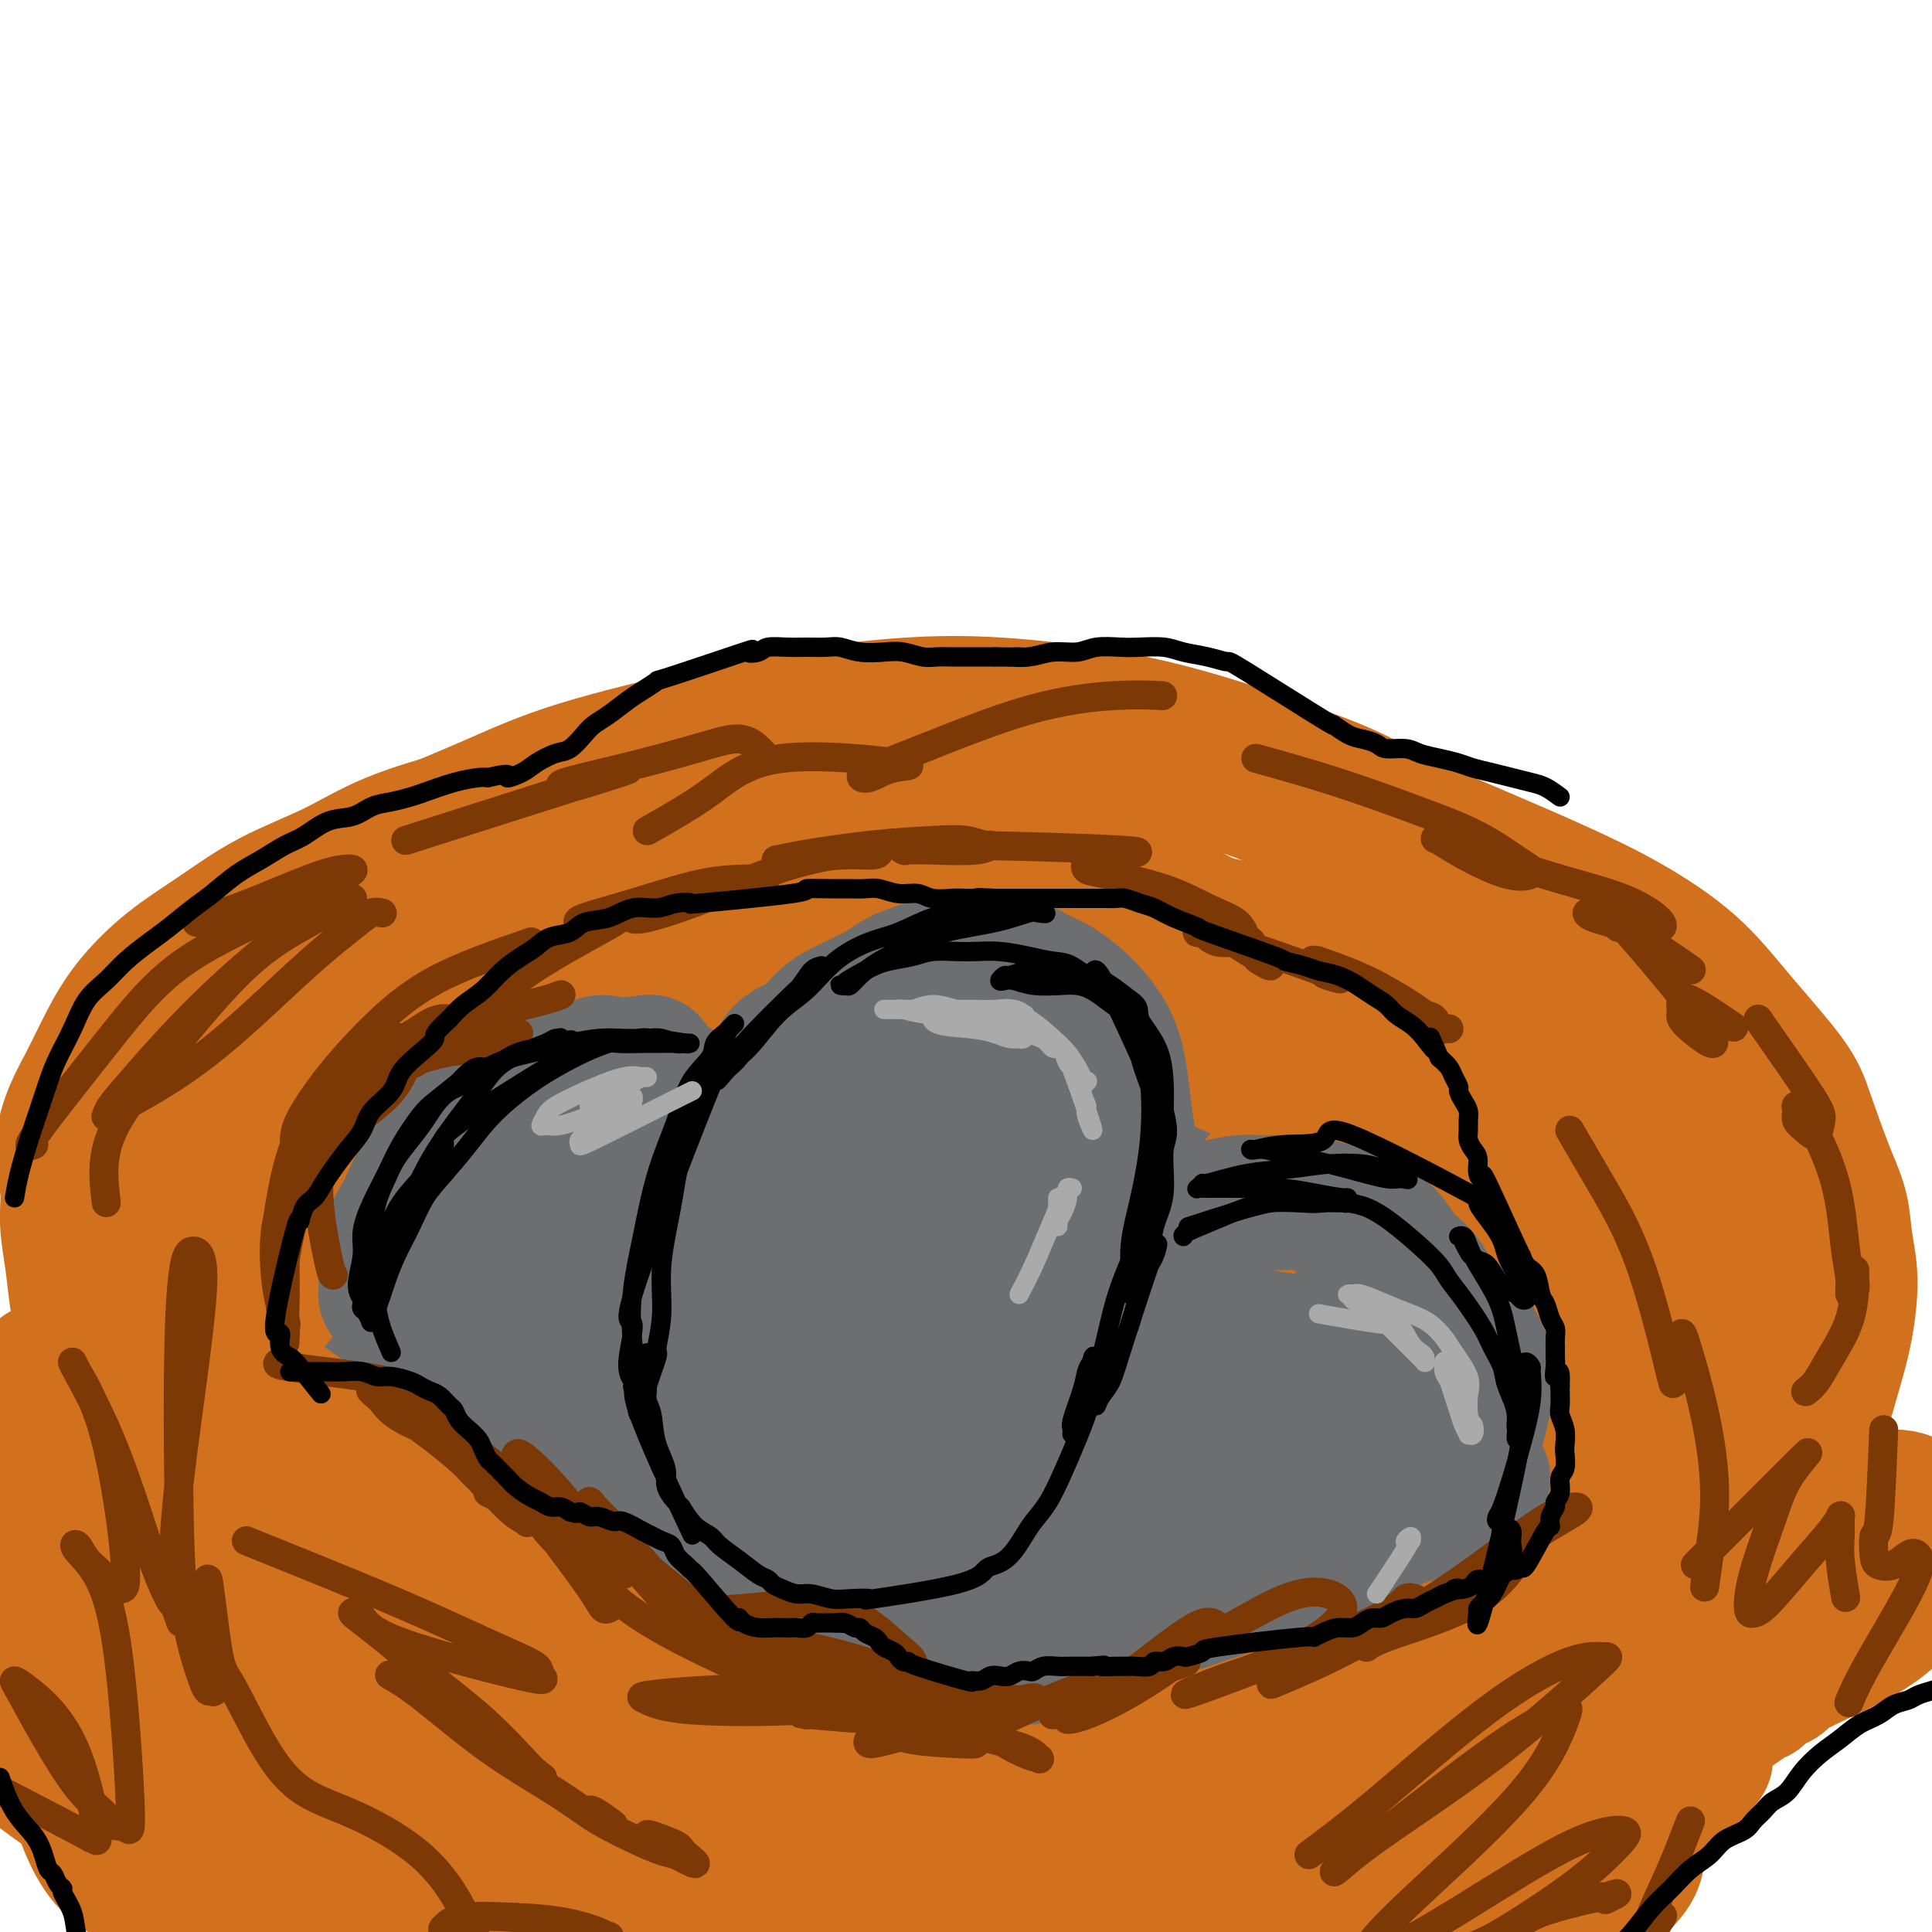 <svg viewBox='0 0 400 400' version='1.1' xmlns='http://www.w3.org/2000/svg' xmlns:xlink='http://www.w3.org/1999/xlink'><g fill='none' stroke='rgb(210,113,29)' stroke-width='28' stroke-linecap='round' stroke-linejoin='round'><path d='M137,164c-2.873,-0.166 -5.746,-0.331 -10,0c-4.254,0.331 -9.891,1.160 -15,2c-5.109,0.840 -9.692,1.692 -15,3c-5.308,1.308 -11.340,3.070 -16,5c-4.660,1.930 -7.947,4.026 -12,6c-4.053,1.974 -8.873,3.827 -13,6c-4.127,2.173 -7.559,4.667 -11,7c-3.441,2.333 -6.889,4.504 -10,7c-3.111,2.496 -5.886,5.315 -8,8c-2.114,2.685 -3.568,5.234 -5,8c-1.432,2.766 -2.844,5.748 -4,8c-1.156,2.252 -2.058,3.772 -3,6c-0.942,2.228 -1.924,5.163 -2,8c-0.076,2.837 0.755,5.575 1,8c0.245,2.425 -0.094,4.538 0,7c0.094,2.462 0.622,5.274 1,8c0.378,2.726 0.606,5.365 1,8c0.394,2.635 0.954,5.264 2,7c1.046,1.736 2.577,2.577 4,4c1.423,1.423 2.736,3.427 5,5c2.264,1.573 5.478,2.715 8,4c2.522,1.285 4.352,2.714 6,4c1.648,1.286 3.113,2.430 7,5c3.887,2.570 10.197,6.565 13,8c2.803,1.435 2.101,0.309 3,1c0.899,0.691 3.400,3.197 6,5c2.600,1.803 5.300,2.901 8,4'/><path d='M78,316c10.913,6.853 8.195,3.986 9,4c0.805,0.014 5.131,2.909 8,5c2.869,2.091 4.280,3.379 7,5c2.720,1.621 6.751,3.575 10,5c3.249,1.425 5.718,2.321 8,3c2.282,0.679 4.378,1.141 7,2c2.622,0.859 5.771,2.117 9,3c3.229,0.883 6.538,1.393 9,2c2.462,0.607 4.079,1.312 6,2c1.921,0.688 4.148,1.360 7,2c2.852,0.640 6.328,1.247 9,2c2.672,0.753 4.540,1.651 9,3c4.460,1.349 11.512,3.150 16,4c4.488,0.850 6.412,0.748 9,1c2.588,0.252 5.839,0.857 9,1c3.161,0.143 6.231,-0.174 9,0c2.769,0.174 5.238,0.841 8,1c2.762,0.159 5.815,-0.189 9,0c3.185,0.189 6.500,0.914 10,1c3.500,0.086 7.186,-0.469 11,-1c3.814,-0.531 7.756,-1.040 12,-2c4.244,-0.960 8.790,-2.373 13,-4c4.210,-1.627 8.083,-3.469 12,-5c3.917,-1.531 7.880,-2.750 12,-4c4.120,-1.250 8.399,-2.532 12,-4c3.601,-1.468 6.523,-3.123 10,-5c3.477,-1.877 7.509,-3.977 11,-6c3.491,-2.023 6.440,-3.968 9,-6c2.560,-2.032 4.731,-4.152 7,-6c2.269,-1.848 4.634,-3.424 7,-5'/><path d='M362,314c7.694,-5.194 4.929,-4.179 5,-5c0.071,-0.821 2.978,-3.478 5,-6c2.022,-2.522 3.159,-4.910 4,-7c0.841,-2.090 1.385,-3.884 2,-6c0.615,-2.116 1.302,-4.556 2,-7c0.698,-2.444 1.409,-4.892 2,-8c0.591,-3.108 1.063,-6.875 1,-10c-0.063,-3.125 -0.661,-5.607 -1,-8c-0.339,-2.393 -0.419,-4.698 -1,-7c-0.581,-2.302 -1.664,-4.601 -3,-8c-1.336,-3.399 -2.925,-7.898 -4,-11c-1.075,-3.102 -1.638,-4.806 -4,-8c-2.362,-3.194 -6.525,-7.878 -10,-12c-3.475,-4.122 -6.263,-7.682 -10,-11c-3.737,-3.318 -8.423,-6.392 -13,-9c-4.577,-2.608 -9.047,-4.748 -14,-7c-4.953,-2.252 -10.391,-4.614 -16,-7c-5.609,-2.386 -11.389,-4.795 -16,-7c-4.611,-2.205 -8.052,-4.206 -12,-6c-3.948,-1.794 -8.404,-3.382 -13,-5c-4.596,-1.618 -9.334,-3.266 -15,-5c-5.666,-1.734 -12.261,-3.554 -20,-5c-7.739,-1.446 -16.623,-2.518 -24,-3c-7.377,-0.482 -13.247,-0.375 -19,0c-5.753,0.375 -11.390,1.017 -18,2c-6.610,0.983 -14.194,2.308 -18,3c-3.806,0.692 -3.835,0.753 -9,2c-5.165,1.247 -15.468,3.682 -23,6c-7.532,2.318 -12.295,4.519 -18,7c-5.705,2.481 -12.353,5.240 -19,8'/><path d='M83,174c-12.056,4.948 -12.195,6.817 -15,9c-2.805,2.183 -8.275,4.679 -12,7c-3.725,2.321 -5.704,4.468 -8,7c-2.296,2.532 -4.909,5.447 -7,8c-2.091,2.553 -3.660,4.742 -5,7c-1.340,2.258 -2.450,4.586 -3,7c-0.550,2.414 -0.538,4.914 -1,8c-0.462,3.086 -1.397,6.760 -1,10c0.397,3.240 2.125,6.048 3,9c0.875,2.952 0.896,6.049 2,9c1.104,2.951 3.291,5.756 5,9c1.709,3.244 2.941,6.925 4,9c1.059,2.075 1.945,2.542 7,7c5.055,4.458 14.280,12.906 21,18c6.720,5.094 10.936,6.833 15,9c4.064,2.167 7.977,4.763 13,7c5.023,2.237 11.158,4.117 16,6c4.842,1.883 8.392,3.770 13,6c4.608,2.230 10.275,4.803 15,7c4.725,2.197 8.506,4.018 13,6c4.494,1.982 9.699,4.124 15,6c5.301,1.876 10.699,3.486 16,5c5.301,1.514 10.506,2.933 16,4c5.494,1.067 11.279,1.783 17,2c5.721,0.217 11.379,-0.065 18,-1c6.621,-0.935 14.205,-2.524 22,-5c7.795,-2.476 15.801,-5.839 23,-9c7.199,-3.161 13.592,-6.120 19,-9c5.408,-2.880 9.831,-5.680 14,-8c4.169,-2.320 8.085,-4.160 12,-6'/><path d='M330,318c12.334,-5.752 9.169,-4.133 10,-5c0.831,-0.867 5.659,-4.222 9,-7c3.341,-2.778 5.194,-4.979 7,-8c1.806,-3.021 3.564,-6.862 5,-10c1.436,-3.138 2.550,-5.573 3,-8c0.450,-2.427 0.237,-4.847 0,-8c-0.237,-3.153 -0.497,-7.041 -1,-10c-0.503,-2.959 -1.251,-4.989 -2,-7c-0.749,-2.011 -1.501,-4.002 -3,-7c-1.499,-2.998 -3.746,-7.003 -6,-11c-2.254,-3.997 -4.515,-7.987 -7,-11c-2.485,-3.013 -5.192,-5.049 -8,-8c-2.808,-2.951 -5.715,-6.817 -13,-13c-7.285,-6.183 -18.947,-14.682 -26,-20c-7.053,-5.318 -9.496,-7.453 -14,-10c-4.504,-2.547 -11.070,-5.504 -17,-8c-5.930,-2.496 -11.224,-4.531 -18,-6c-6.776,-1.469 -15.036,-2.371 -23,-3c-7.964,-0.629 -15.634,-0.986 -23,-1c-7.366,-0.014 -14.427,0.314 -21,1c-6.573,0.686 -12.656,1.732 -19,3c-6.344,1.268 -12.949,2.760 -19,5c-6.051,2.240 -11.547,5.228 -17,8c-5.453,2.772 -10.863,5.327 -17,8c-6.137,2.673 -13.003,5.463 -19,8c-5.997,2.537 -11.126,4.821 -16,8c-4.874,3.179 -9.492,7.254 -14,11c-4.508,3.746 -8.906,7.162 -13,11c-4.094,3.838 -7.884,8.096 -11,12c-3.116,3.904 -5.558,7.452 -8,11'/><path d='M29,243c-3.919,5.304 -4.217,7.063 -5,10c-0.783,2.937 -2.051,7.051 -3,11c-0.949,3.949 -1.578,7.734 -2,11c-0.422,3.266 -0.635,6.012 -1,9c-0.365,2.988 -0.882,6.217 -1,9c-0.118,2.783 0.161,5.119 0,8c-0.161,2.881 -0.764,6.307 -1,9c-0.236,2.693 -0.105,4.655 0,6c0.105,1.345 0.184,2.075 0,3c-0.184,0.925 -0.630,2.045 -1,3c-0.370,0.955 -0.663,1.744 -1,2c-0.337,0.256 -0.717,-0.021 -1,0c-0.283,0.021 -0.470,0.341 -1,1c-0.530,0.659 -1.403,1.659 -2,2c-0.597,0.341 -0.919,0.024 -1,0c-0.081,-0.024 0.078,0.244 0,1c-0.078,0.756 -0.395,1.998 0,5c0.395,3.002 1.500,7.762 2,12c0.500,4.238 0.395,7.954 1,12c0.605,4.046 1.920,8.421 3,12c1.080,3.579 1.924,6.361 3,9c1.076,2.639 2.382,5.134 4,7c1.618,1.866 3.547,3.103 5,4c1.453,0.897 2.429,1.456 3,2c0.571,0.544 0.737,1.075 1,1c0.263,-0.075 0.624,-0.754 1,-1c0.376,-0.246 0.766,-0.058 -1,-4c-1.766,-3.942 -5.690,-12.016 -9,-19c-3.310,-6.984 -6.007,-12.880 -10,-19c-3.993,-6.120 -9.284,-12.463 -13,-18c-3.716,-5.537 -5.858,-10.269 -8,-15'/><path d='M-9,316c-5.204,-10.216 -2.712,-9.758 -2,-11c0.712,-1.242 -0.354,-4.186 -1,-6c-0.646,-1.814 -0.872,-2.498 -1,-3c-0.128,-0.502 -0.159,-0.822 0,-1c0.159,-0.178 0.507,-0.215 1,0c0.493,0.215 1.132,0.683 2,1c0.868,0.317 1.965,0.484 4,3c2.035,2.516 5.009,7.381 8,13c2.991,5.619 5.999,11.990 9,18c3.001,6.010 5.994,11.657 10,18c4.006,6.343 9.026,13.381 13,19c3.974,5.619 6.902,9.819 10,14c3.098,4.181 6.367,8.344 13,12c6.633,3.656 16.631,6.805 21,8c4.369,1.195 3.109,0.436 3,0c-0.109,-0.436 0.932,-0.551 2,-1c1.068,-0.449 2.161,-1.233 3,-2c0.839,-0.767 1.423,-1.516 1,-3c-0.423,-1.484 -1.852,-3.702 -5,-8c-3.148,-4.298 -8.016,-10.675 -17,-18c-8.984,-7.325 -22.084,-15.598 -31,-21c-8.916,-5.402 -13.647,-7.935 -17,-10c-3.353,-2.065 -5.326,-3.663 -7,-5c-1.674,-1.337 -3.047,-2.412 -4,-3c-0.953,-0.588 -1.485,-0.687 -2,-1c-0.515,-0.313 -1.014,-0.838 -1,-1c0.014,-0.162 0.540,0.039 1,0c0.460,-0.039 0.855,-0.318 4,0c3.145,0.318 9.042,1.234 15,3c5.958,1.766 11.979,4.383 18,7'/><path d='M41,338c9.463,3.336 14.120,6.678 20,10c5.880,3.322 12.984,6.626 19,10c6.016,3.374 10.943,6.818 15,9c4.057,2.182 7.244,3.103 10,4c2.756,0.897 5.080,1.769 6,2c0.920,0.231 0.436,-0.178 1,0c0.564,0.178 2.176,0.942 -1,-3c-3.176,-3.942 -11.140,-12.589 -21,-22c-9.860,-9.411 -21.616,-19.586 -31,-28c-9.384,-8.414 -16.396,-15.067 -22,-20c-5.604,-4.933 -9.799,-8.145 -13,-10c-3.201,-1.855 -5.407,-2.352 -7,-3c-1.593,-0.648 -2.572,-1.446 -4,-2c-1.428,-0.554 -3.303,-0.864 -4,-1c-0.697,-0.136 -0.215,-0.099 0,0c0.215,0.099 0.161,0.260 1,1c0.839,0.740 2.569,2.059 6,6c3.431,3.941 8.563,10.504 13,17c4.437,6.496 8.178,12.923 12,20c3.822,7.077 7.725,14.803 12,22c4.275,7.197 8.921,13.866 13,19c4.079,5.134 7.590,8.732 11,12c3.410,3.268 6.719,6.207 9,8c2.281,1.793 3.536,2.442 5,3c1.464,0.558 3.139,1.027 4,1c0.861,-0.027 0.907,-0.549 2,-2c1.093,-1.451 3.231,-3.832 4,-7c0.769,-3.168 0.169,-7.122 -1,-11c-1.169,-3.878 -2.905,-7.679 -8,-11c-5.095,-3.321 -13.547,-6.160 -22,-9'/><path d='M70,353c-7.405,-2.203 -14.917,-3.209 -23,-4c-8.083,-0.791 -16.738,-1.366 -23,-1c-6.262,0.366 -10.131,1.672 -13,3c-2.869,1.328 -4.739,2.678 -6,4c-1.261,1.322 -1.914,2.616 -2,4c-0.086,1.384 0.393,2.856 1,4c0.607,1.144 1.341,1.958 4,4c2.659,2.042 7.242,5.311 13,9c5.758,3.689 12.691,7.799 21,11c8.309,3.201 17.995,5.493 28,7c10.005,1.507 20.329,2.229 31,2c10.671,-0.229 21.687,-1.409 31,-3c9.313,-1.591 16.922,-3.591 27,-7c10.078,-3.409 22.625,-8.225 28,-10c5.375,-1.775 3.579,-0.509 3,0c-0.579,0.509 0.060,0.259 0,0c-0.060,-0.259 -0.819,-0.528 -5,-1c-4.181,-0.472 -11.784,-1.146 -21,-2c-9.216,-0.854 -20.043,-1.886 -30,-3c-9.957,-1.114 -19.042,-2.308 -27,-3c-7.958,-0.692 -14.789,-0.880 -19,-1c-4.211,-0.120 -5.803,-0.172 -7,0c-1.197,0.172 -1.999,0.567 -2,1c-0.001,0.433 0.798,0.905 1,1c0.202,0.095 -0.194,-0.186 4,1c4.194,1.186 12.977,3.840 22,6c9.023,2.160 18.284,3.826 27,6c8.716,2.174 16.885,4.854 25,7c8.115,2.146 16.176,3.756 23,5c6.824,1.244 12.412,2.122 18,3'/><path d='M199,396c16.183,3.190 10.140,0.665 9,0c-1.140,-0.665 2.625,0.530 4,1c1.375,0.470 0.362,0.214 -2,0c-2.362,-0.214 -6.072,-0.387 -12,-1c-5.928,-0.613 -14.072,-1.665 -22,-3c-7.928,-1.335 -15.639,-2.951 -22,-4c-6.361,-1.049 -11.372,-1.529 -14,-1c-2.628,0.529 -2.875,2.067 -3,3c-0.125,0.933 -0.130,1.259 2,3c2.130,1.741 6.395,4.896 13,8c6.605,3.104 15.551,6.156 25,8c9.449,1.844 19.403,2.480 27,3c7.597,0.520 12.838,0.923 23,-1c10.162,-1.923 25.245,-6.173 32,-8c6.755,-1.827 5.183,-1.232 5,-1c-0.183,0.232 1.024,0.101 0,0c-1.024,-0.101 -4.280,-0.171 -10,0c-5.720,0.171 -13.905,0.584 -21,1c-7.095,0.416 -13.099,0.833 -17,1c-3.901,0.167 -5.698,0.082 -7,0c-1.302,-0.082 -2.108,-0.160 -1,0c1.108,0.160 4.129,0.558 10,0c5.871,-0.558 14.591,-2.073 23,-4c8.409,-1.927 16.506,-4.267 24,-7c7.494,-2.733 14.383,-5.859 20,-8c5.617,-2.141 9.961,-3.297 13,-4c3.039,-0.703 4.773,-0.951 6,-1c1.227,-0.049 1.946,0.102 -1,0c-2.946,-0.102 -9.556,-0.458 -17,0c-7.444,0.458 -15.722,1.729 -24,3'/><path d='M262,384c-10.448,1.050 -15.568,2.176 -19,3c-3.432,0.824 -5.175,1.347 -6,2c-0.825,0.653 -0.731,1.438 0,2c0.731,0.562 2.101,0.903 8,1c5.899,0.097 16.329,-0.050 26,-2c9.671,-1.950 18.585,-5.701 27,-9c8.415,-3.299 16.330,-6.144 23,-9c6.670,-2.856 12.093,-5.723 15,-7c2.907,-1.277 3.298,-0.965 4,-1c0.702,-0.035 1.717,-0.418 -1,0c-2.717,0.418 -9.165,1.638 -16,3c-6.835,1.362 -14.056,2.868 -22,4c-7.944,1.132 -16.612,1.890 -22,3c-5.388,1.110 -7.497,2.570 -6,3c1.497,0.430 6.600,-0.172 14,-1c7.400,-0.828 17.097,-1.882 26,-4c8.903,-2.118 17.013,-5.301 24,-8c6.987,-2.699 12.850,-4.914 17,-7c4.150,-2.086 6.587,-4.044 8,-5c1.413,-0.956 1.804,-0.909 2,-1c0.196,-0.091 0.198,-0.320 -2,-1c-2.198,-0.680 -6.597,-1.810 -10,-2c-3.403,-0.190 -5.810,0.560 -7,1c-1.190,0.440 -1.163,0.570 -2,1c-0.837,0.430 -2.537,1.160 2,1c4.537,-0.160 15.312,-1.209 20,-2c4.688,-0.791 3.287,-1.326 6,-3c2.713,-1.674 9.538,-4.489 14,-7c4.462,-2.511 6.561,-4.717 8,-6c1.439,-1.283 2.220,-1.641 3,-2'/><path d='M396,331c4.894,-2.747 1.628,-0.615 0,0c-1.628,0.615 -1.617,-0.286 -3,-1c-1.383,-0.714 -4.161,-1.239 -7,-1c-2.839,0.239 -5.740,1.244 -8,2c-2.260,0.756 -3.880,1.264 -5,2c-1.120,0.736 -1.739,1.700 -2,2c-0.261,0.300 -0.166,-0.063 0,0c0.166,0.063 0.401,0.551 3,-1c2.599,-1.551 7.563,-5.142 11,-8c3.437,-2.858 5.346,-4.983 7,-7c1.654,-2.017 3.052,-3.926 4,-5c0.948,-1.074 1.445,-1.314 1,-2c-0.445,-0.686 -1.832,-1.818 -4,-2c-2.168,-0.182 -5.117,0.587 -7,1c-1.883,0.413 -2.699,0.469 -6,2c-3.301,1.531 -9.085,4.538 -16,8c-6.915,3.462 -14.959,7.379 -23,11c-8.041,3.621 -16.078,6.945 -23,10c-6.922,3.055 -12.730,5.840 -19,9c-6.270,3.160 -13.002,6.693 -19,10c-5.998,3.307 -11.263,6.386 -16,9c-4.737,2.614 -8.945,4.761 -12,6c-3.055,1.239 -4.955,1.569 -6,2c-1.045,0.431 -1.234,0.965 -1,1c0.234,0.035 0.892,-0.427 2,-1c1.108,-0.573 2.666,-1.256 4,-2c1.334,-0.744 2.443,-1.550 3,-2c0.557,-0.450 0.562,-0.543 1,-1c0.438,-0.457 1.310,-1.277 -1,-1c-2.310,0.277 -7.803,1.651 -15,3c-7.197,1.349 -16.099,2.675 -25,4'/><path d='M214,379c-11.579,0.839 -20.526,0.436 -26,0c-5.474,-0.436 -7.475,-0.904 -9,-1c-1.525,-0.096 -2.575,0.182 -3,0c-0.425,-0.182 -0.226,-0.822 0,-1c0.226,-0.178 0.480,0.106 1,0c0.520,-0.106 1.307,-0.602 2,-1c0.693,-0.398 1.294,-0.696 2,-1c0.706,-0.304 1.518,-0.613 2,-1c0.482,-0.387 0.635,-0.853 1,-1c0.365,-0.147 0.943,0.024 -2,-1c-2.943,-1.024 -9.407,-3.245 -15,-4c-5.593,-0.755 -10.314,-0.046 -27,-4c-16.686,-3.954 -45.335,-12.572 -56,-16c-10.665,-3.428 -3.345,-1.666 -1,-1c2.345,0.666 -0.284,0.235 -1,0c-0.716,-0.235 0.480,-0.276 2,0c1.520,0.276 3.365,0.867 8,2c4.635,1.133 12.061,2.808 19,5c6.939,2.192 13.389,4.902 19,7c5.611,2.098 10.381,3.583 14,5c3.619,1.417 6.088,2.767 8,4c1.912,1.233 3.267,2.350 4,3c0.733,0.650 0.844,0.833 1,1c0.156,0.167 0.356,0.318 -3,-1c-3.356,-1.318 -10.268,-4.104 -18,-8c-7.732,-3.896 -16.285,-8.903 -21,-12c-4.715,-3.097 -5.594,-4.284 -6,-5c-0.406,-0.716 -0.340,-0.962 1,-1c1.340,-0.038 3.954,0.132 10,2c6.046,1.868 15.523,5.434 25,9'/><path d='M145,358c10.489,4.000 18.711,9.000 22,11c3.289,2.000 1.644,1.000 0,0'/></g>
<g fill='none' stroke='rgb(109,110,112)' stroke-width='28' stroke-linecap='round' stroke-linejoin='round'><path d='M78,273c1.409,-4.430 2.818,-8.859 4,-12c1.182,-3.141 2.137,-4.993 3,-7c0.863,-2.007 1.636,-4.169 3,-6c1.364,-1.831 3.321,-3.331 5,-5c1.679,-1.669 3.082,-3.507 5,-5c1.918,-1.493 4.352,-2.639 7,-4c2.648,-1.361 5.509,-2.935 8,-4c2.491,-1.065 4.612,-1.622 7,-2c2.388,-0.378 5.044,-0.579 7,-1c1.956,-0.421 3.214,-1.064 5,-1c1.786,0.064 4.102,0.836 6,1c1.898,0.164 3.379,-0.278 5,0c1.621,0.278 3.384,1.276 5,2c1.616,0.724 3.087,1.173 4,2c0.913,0.827 1.268,2.030 2,3c0.732,0.970 1.842,1.705 3,3c1.158,1.295 2.364,3.149 3,5c0.636,1.851 0.704,3.699 1,6c0.296,2.301 0.821,5.054 1,8c0.179,2.946 0.010,6.087 0,9c-0.010,2.913 0.137,5.600 0,8c-0.137,2.400 -0.559,4.513 -1,7c-0.441,2.487 -0.902,5.350 -1,8c-0.098,2.650 0.167,5.089 0,7c-0.167,1.911 -0.766,3.296 -1,4c-0.234,0.704 -0.101,0.728 0,1c0.101,0.272 0.172,0.792 0,1c-0.172,0.208 -0.586,0.104 -1,0'/><path d='M158,301c-0.525,4.231 0.163,0.809 0,-3c-0.163,-3.809 -1.177,-8.005 -2,-11c-0.823,-2.995 -1.457,-4.789 -2,-7c-0.543,-2.211 -0.997,-4.839 -2,-8c-1.003,-3.161 -2.557,-6.857 -4,-10c-1.443,-3.143 -2.777,-5.734 -4,-8c-1.223,-2.266 -2.334,-4.205 -4,-6c-1.666,-1.795 -3.885,-3.444 -6,-5c-2.115,-1.556 -4.126,-3.020 -6,-4c-1.874,-0.980 -3.612,-1.477 -5,-2c-1.388,-0.523 -2.425,-1.072 -4,-1c-1.575,0.072 -3.689,0.764 -5,1c-1.311,0.236 -1.818,0.016 -6,3c-4.182,2.984 -12.039,9.171 -15,12c-2.961,2.829 -1.026,2.299 -1,3c0.026,0.701 -1.856,2.633 -3,5c-1.144,2.367 -1.551,5.169 -2,8c-0.449,2.831 -0.940,5.690 -1,8c-0.060,2.310 0.311,4.070 1,6c0.689,1.930 1.694,4.030 3,6c1.306,1.970 2.912,3.809 5,6c2.088,2.191 4.658,4.734 8,7c3.342,2.266 7.456,4.254 12,5c4.544,0.746 9.518,0.248 14,-1c4.482,-1.248 8.472,-3.248 12,-5c3.528,-1.752 6.595,-3.257 9,-5c2.405,-1.743 4.150,-3.724 5,-5c0.850,-1.276 0.805,-1.847 1,-3c0.195,-1.153 0.629,-2.887 0,-6c-0.629,-3.113 -2.323,-7.604 -4,-11c-1.677,-3.396 -3.339,-5.698 -5,-8'/><path d='M147,262c-2.537,-4.197 -4.381,-5.188 -6,-6c-1.619,-0.812 -3.013,-1.445 -5,-2c-1.987,-0.555 -4.568,-1.033 -7,-1c-2.432,0.033 -4.716,0.577 -7,2c-2.284,1.423 -4.569,3.727 -7,7c-2.431,3.273 -5.008,7.517 -7,11c-1.992,3.483 -3.397,6.207 -4,9c-0.603,2.793 -0.402,5.655 0,8c0.402,2.345 1.007,4.175 3,6c1.993,1.825 5.374,3.647 9,5c3.626,1.353 7.498,2.238 11,2c3.502,-0.238 6.635,-1.600 10,-3c3.365,-1.400 6.964,-2.839 10,-9c3.036,-6.161 5.510,-17.043 6,-23c0.490,-5.957 -1.005,-6.987 -4,-9c-2.995,-2.013 -7.489,-5.007 -12,-7c-4.511,-1.993 -9.039,-2.985 -13,-3c-3.961,-0.015 -7.355,0.946 -10,2c-2.645,1.054 -4.542,2.199 -6,4c-1.458,1.801 -2.476,4.258 -3,8c-0.524,3.742 -0.555,8.770 0,13c0.555,4.230 1.695,7.663 4,11c2.305,3.337 5.774,6.580 9,9c3.226,2.420 6.208,4.018 9,5c2.792,0.982 5.393,1.350 8,1c2.607,-0.350 5.221,-1.417 7,-3c1.779,-1.583 2.724,-3.682 3,-6c0.276,-2.318 -0.118,-4.855 -1,-7c-0.882,-2.145 -2.252,-3.899 -5,-5c-2.748,-1.101 -6.874,-1.551 -11,-2'/><path d='M128,279c-2.520,-0.400 -3.319,-0.400 -4,0c-0.681,0.400 -1.244,1.200 -1,2c0.244,0.800 1.297,1.600 3,4c1.703,2.400 4.058,6.400 5,8c0.942,1.600 0.471,0.800 0,0'/><path d='M171,330c-0.837,-3.625 -1.673,-7.250 -2,-11c-0.327,-3.750 -0.143,-7.625 0,-11c0.143,-3.375 0.246,-6.249 1,-9c0.754,-2.751 2.157,-5.379 3,-8c0.843,-2.621 1.124,-5.236 2,-8c0.876,-2.764 2.348,-5.677 4,-9c1.652,-3.323 3.484,-7.057 5,-10c1.516,-2.943 2.717,-5.095 4,-7c1.283,-1.905 2.647,-3.564 4,-5c1.353,-1.436 2.694,-2.648 4,-4c1.306,-1.352 2.576,-2.843 4,-4c1.424,-1.157 3.001,-1.979 5,-3c1.999,-1.021 4.421,-2.241 7,-3c2.579,-0.759 5.316,-1.057 8,-1c2.684,0.057 5.316,0.469 8,1c2.684,0.531 5.421,1.182 8,2c2.579,0.818 4.999,1.805 7,3c2.001,1.195 3.583,2.599 5,4c1.417,1.401 2.670,2.798 4,5c1.330,2.202 2.738,5.209 4,8c1.262,2.791 2.377,5.366 3,8c0.623,2.634 0.756,5.326 1,8c0.244,2.674 0.601,5.330 1,8c0.399,2.670 0.839,5.355 1,7c0.161,1.645 0.043,2.251 0,3c-0.043,0.749 -0.012,1.643 0,2c0.012,0.357 0.006,0.179 0,0'/><path d='M262,296c0.273,4.340 -0.543,1.189 -1,-1c-0.457,-2.189 -0.554,-3.417 -1,-6c-0.446,-2.583 -1.240,-6.523 -2,-11c-0.760,-4.477 -1.487,-9.492 -3,-14c-1.513,-4.508 -3.813,-8.508 -6,-12c-2.187,-3.492 -4.260,-6.477 -6,-9c-1.740,-2.523 -3.146,-4.586 -5,-6c-1.854,-1.414 -4.154,-2.179 -6,-3c-1.846,-0.821 -3.237,-1.698 -6,-2c-2.763,-0.302 -6.897,-0.027 -11,1c-4.103,1.027 -8.174,2.807 -12,6c-3.826,3.193 -7.408,7.798 -10,10c-2.592,2.202 -4.195,2.002 -8,10c-3.805,7.998 -9.813,24.196 -12,31c-2.187,6.804 -0.553,4.216 0,6c0.553,1.784 0.026,7.941 0,12c-0.026,4.059 0.451,6.021 1,8c0.549,1.979 1.171,3.975 2,6c0.829,2.025 1.867,4.078 4,6c2.133,1.922 5.363,3.714 9,5c3.637,1.286 7.680,2.065 11,2c3.320,-0.065 5.916,-0.973 9,-3c3.084,-2.027 6.656,-5.171 10,-8c3.344,-2.829 6.461,-5.343 9,-9c2.539,-3.657 4.500,-8.456 6,-13c1.500,-4.544 2.537,-8.834 3,-13c0.463,-4.166 0.351,-8.210 0,-12c-0.351,-3.790 -0.941,-7.328 -2,-10c-1.059,-2.672 -2.588,-4.478 -5,-6c-2.412,-1.522 -5.706,-2.761 -9,-4'/><path d='M221,257c-5.833,-0.674 -13.414,2.639 -18,6c-4.586,3.361 -6.175,6.768 -8,11c-1.825,4.232 -3.884,9.290 -5,15c-1.116,5.710 -1.290,12.072 -1,17c0.290,4.928 1.042,8.421 3,12c1.958,3.579 5.122,7.244 8,10c2.878,2.756 5.472,4.603 9,6c3.528,1.397 7.992,2.342 12,2c4.008,-0.342 7.560,-1.972 11,-4c3.440,-2.028 6.766,-4.454 10,-8c3.234,-3.546 6.375,-8.212 9,-12c2.625,-3.788 4.733,-6.698 3,-13c-1.733,-6.302 -7.306,-15.996 -10,-20c-2.694,-4.004 -2.509,-2.318 -3,-2c-0.491,0.318 -1.659,-0.731 -3,-1c-1.341,-0.269 -2.854,0.243 -5,1c-2.146,0.757 -4.925,1.758 -8,5c-3.075,3.242 -6.448,8.725 -9,14c-2.552,5.275 -4.284,10.342 -5,14c-0.716,3.658 -0.416,5.909 0,9c0.416,3.091 0.948,7.023 2,10c1.052,2.977 2.625,4.998 6,7c3.375,2.002 8.552,3.985 13,5c4.448,1.015 8.168,1.063 12,0c3.832,-1.063 7.775,-3.235 11,-6c3.225,-2.765 5.730,-6.123 8,-10c2.270,-3.877 4.303,-8.275 5,-12c0.697,-3.725 0.056,-6.779 -1,-9c-1.056,-2.221 -2.528,-3.611 -4,-5'/><path d='M263,299c-2.841,-2.384 -7.442,-1.342 -11,0c-3.558,1.342 -6.073,2.986 -8,5c-1.927,2.014 -3.266,4.397 -4,7c-0.734,2.603 -0.864,5.425 0,8c0.864,2.575 2.721,4.902 4,7c1.279,2.098 1.980,3.968 4,5c2.020,1.032 5.361,1.225 8,1c2.639,-0.225 4.577,-0.870 6,-2c1.423,-1.130 2.330,-2.746 3,-5c0.670,-2.254 1.104,-5.145 1,-7c-0.104,-1.855 -0.744,-2.673 -1,-3c-0.256,-0.327 -0.128,-0.164 0,0'/><path d='M164,244c4.458,-3.938 8.917,-7.875 13,-11c4.083,-3.125 7.791,-5.437 11,-7c3.209,-1.563 5.920,-2.377 8,-3c2.080,-0.623 3.529,-1.054 5,-1c1.471,0.054 2.966,0.593 4,1c1.034,0.407 1.608,0.684 2,1c0.392,0.316 0.600,0.673 1,1c0.400,0.327 0.990,0.625 1,1c0.010,0.375 -0.559,0.825 -1,1c-0.441,0.175 -0.754,0.073 -3,-1c-2.246,-1.073 -6.426,-3.118 -10,-5c-3.574,-1.882 -6.542,-3.602 -9,-5c-2.458,-1.398 -4.404,-2.473 -6,-3c-1.596,-0.527 -2.840,-0.506 -4,0c-1.160,0.506 -2.235,1.496 -3,2c-0.765,0.504 -1.218,0.523 -2,3c-0.782,2.477 -1.891,7.413 -2,11c-0.109,3.587 0.783,5.825 2,8c1.217,2.175 2.760,4.288 4,6c1.240,1.712 2.177,3.022 4,4c1.823,0.978 4.531,1.625 7,2c2.469,0.375 4.698,0.477 7,0c2.302,-0.477 4.676,-1.533 6,-2c1.324,-0.467 1.598,-0.343 2,0c0.402,0.343 0.933,0.906 1,2c0.067,1.094 -0.328,2.717 -1,6c-0.672,3.283 -1.621,8.224 -2,12c-0.379,3.776 -0.190,6.388 0,9'/><path d='M199,276c0.041,5.545 1.642,5.906 3,7c1.358,1.094 2.473,2.920 5,4c2.527,1.080 6.467,1.414 10,1c3.533,-0.414 6.661,-1.577 9,-3c2.339,-1.423 3.891,-3.106 5,-4c1.109,-0.894 1.775,-0.998 2,-1c0.225,-0.002 0.011,0.097 0,0c-0.011,-0.097 0.183,-0.391 0,0c-0.183,0.391 -0.742,1.467 -1,2c-0.258,0.533 -0.216,0.524 0,1c0.216,0.476 0.604,1.438 1,2c0.396,0.562 0.799,0.725 1,1c0.201,0.275 0.202,0.662 2,1c1.798,0.338 5.395,0.627 7,1c1.605,0.373 1.218,0.829 1,1c-0.218,0.171 -0.266,0.057 0,0c0.266,-0.057 0.845,-0.056 1,0c0.155,0.056 -0.116,0.169 0,0c0.116,-0.169 0.618,-0.618 1,-1c0.382,-0.382 0.642,-0.695 1,-1c0.358,-0.305 0.813,-0.600 1,-1c0.187,-0.400 0.107,-0.905 1,-2c0.893,-1.095 2.759,-2.780 4,-4c1.241,-1.220 1.857,-1.976 3,-3c1.143,-1.024 2.813,-2.318 4,-3c1.187,-0.682 1.892,-0.754 3,-1c1.108,-0.246 2.620,-0.668 4,-1c1.380,-0.332 2.628,-0.573 4,-1c1.372,-0.427 2.869,-1.038 4,-1c1.131,0.038 1.894,0.725 3,1c1.106,0.275 2.553,0.137 4,0'/><path d='M282,271c4.003,-0.294 3.011,0.472 3,1c-0.011,0.528 0.960,0.819 2,1c1.040,0.181 2.148,0.252 3,1c0.852,0.748 1.450,2.172 2,3c0.550,0.828 1.054,1.061 2,2c0.946,0.939 2.333,2.585 3,4c0.667,1.415 0.614,2.600 1,4c0.386,1.400 1.212,3.016 2,4c0.788,0.984 1.537,1.336 2,2c0.463,0.664 0.639,1.640 1,2c0.361,0.360 0.906,0.105 1,0c0.094,-0.105 -0.264,-0.061 0,0c0.264,0.061 1.150,0.140 0,-1c-1.150,-1.140 -4.336,-3.498 -6,-5c-1.664,-1.502 -1.807,-2.147 -4,-2c-2.193,0.147 -6.436,1.088 -10,2c-3.564,0.912 -6.448,1.797 -9,4c-2.552,2.203 -4.773,5.724 -7,9c-2.227,3.276 -4.462,6.306 -6,9c-1.538,2.694 -2.379,5.051 -3,7c-0.621,1.949 -1.022,3.490 -1,5c0.022,1.510 0.468,2.990 1,4c0.532,1.010 1.150,1.551 3,2c1.850,0.449 4.932,0.806 8,0c3.068,-0.806 6.122,-2.775 9,-5c2.878,-2.225 5.581,-4.707 8,-7c2.419,-2.293 4.556,-4.398 6,-6c1.444,-1.602 2.197,-2.700 3,-4c0.803,-1.300 1.658,-2.800 2,-4c0.342,-1.200 0.171,-2.100 0,-3'/><path d='M298,300c0.602,-1.819 -0.392,-0.865 -1,-1c-0.608,-0.135 -0.831,-1.358 -1,-2c-0.169,-0.642 -0.285,-0.704 -1,-1c-0.715,-0.296 -2.030,-0.825 -3,-1c-0.970,-0.175 -1.595,0.006 -2,0c-0.405,-0.006 -0.589,-0.198 -1,0c-0.411,0.198 -1.049,0.786 -1,1c0.049,0.214 0.784,0.054 1,0c0.216,-0.054 -0.086,-0.001 0,0c0.086,0.001 0.559,-0.051 1,0c0.441,0.051 0.849,0.206 1,0c0.151,-0.206 0.043,-0.773 0,-1c-0.043,-0.227 -0.022,-0.113 0,0'/><path d='M157,243c0.360,-1.795 0.721,-3.590 1,-5c0.279,-1.410 0.477,-2.436 1,-4c0.523,-1.564 1.370,-3.665 2,-5c0.630,-1.335 1.044,-1.903 2,-3c0.956,-1.097 2.455,-2.722 4,-4c1.545,-1.278 3.136,-2.210 5,-3c1.864,-0.790 4.000,-1.438 6,-2c2.000,-0.562 3.864,-1.038 6,-1c2.136,0.038 4.543,0.591 7,1c2.457,0.409 4.965,0.675 7,1c2.035,0.325 3.598,0.711 5,1c1.402,0.289 2.642,0.483 4,1c1.358,0.517 2.833,1.357 4,2c1.167,0.643 2.025,1.090 3,2c0.975,0.910 2.066,2.282 3,3c0.934,0.718 1.710,0.780 2,1c0.290,0.220 0.095,0.596 0,1c-0.095,0.404 -0.088,0.834 0,1c0.088,0.166 0.258,0.067 0,0c-0.258,-0.067 -0.945,-0.101 -3,-1c-2.055,-0.899 -5.478,-2.662 -9,-4c-3.522,-1.338 -7.142,-2.250 -11,-3c-3.858,-0.750 -7.954,-1.339 -12,-1c-4.046,0.339 -8.043,1.606 -11,3c-2.957,1.394 -4.873,2.914 -7,5c-2.127,2.086 -4.465,4.739 -6,8c-1.535,3.261 -2.268,7.131 -3,11'/><path d='M157,248c-0.500,1.833 -0.250,0.917 0,0'/><path d='M273,291c-0.106,-0.166 -0.212,-0.331 1,-1c1.212,-0.669 3.741,-1.840 7,-3c3.259,-1.160 7.247,-2.309 10,-3c2.753,-0.691 4.270,-0.922 6,-1c1.730,-0.078 3.674,-0.001 5,0c1.326,0.001 2.035,-0.072 3,0c0.965,0.072 2.185,0.291 3,1c0.815,0.709 1.223,1.909 2,3c0.777,1.091 1.921,2.074 3,4c1.079,1.926 2.093,4.797 3,7c0.907,2.203 1.707,3.739 2,5c0.293,1.261 0.078,2.248 0,3c-0.078,0.752 -0.019,1.271 0,2c0.019,0.729 -0.001,1.669 0,2c0.001,0.331 0.023,0.052 0,0c-0.023,-0.052 -0.090,0.122 0,0c0.090,-0.122 0.337,-0.541 0,-2c-0.337,-1.459 -1.258,-3.959 -2,-6c-0.742,-2.041 -1.306,-3.622 -2,-5c-0.694,-1.378 -1.520,-2.554 -3,-4c-1.480,-1.446 -3.616,-3.163 -6,-5c-2.384,-1.837 -5.017,-3.795 -8,-5c-2.983,-1.205 -6.317,-1.655 -9,-2c-2.683,-0.345 -4.713,-0.583 -7,-1c-2.287,-0.417 -4.829,-1.013 -7,-1c-2.171,0.013 -3.971,0.633 -6,1c-2.029,0.367 -4.286,0.480 -6,1c-1.714,0.520 -2.885,1.448 -4,2c-1.115,0.552 -2.176,0.729 -3,1c-0.824,0.271 -1.412,0.635 -2,1'/><path d='M253,285c-3.171,0.910 -0.600,0.186 0,0c0.600,-0.186 -0.772,0.168 -1,0c-0.228,-0.168 0.686,-0.857 1,-1c0.314,-0.143 0.027,0.259 1,0c0.973,-0.259 3.207,-1.179 5,-2c1.793,-0.821 3.146,-1.543 5,-2c1.854,-0.457 4.208,-0.649 6,-1c1.792,-0.351 3.023,-0.859 5,-1c1.977,-0.141 4.699,0.087 7,0c2.301,-0.087 4.182,-0.488 6,0c1.818,0.488 3.572,1.864 5,2c1.428,0.136 2.529,-0.970 6,2c3.471,2.970 9.312,10.015 12,13c2.688,2.985 2.224,1.911 2,2c-0.224,0.089 -0.207,1.340 0,2c0.207,0.660 0.603,0.727 1,1c0.397,0.273 0.795,0.752 1,1c0.205,0.248 0.218,0.264 0,0c-0.218,-0.264 -0.667,-0.808 -1,-1c-0.333,-0.192 -0.549,-0.032 -1,-1c-0.451,-0.968 -1.137,-3.063 -2,-5c-0.863,-1.937 -1.904,-3.715 -3,-5c-1.096,-1.285 -2.246,-2.078 -3,-3c-0.754,-0.922 -1.110,-1.974 -2,-3c-0.890,-1.026 -2.313,-2.026 -4,-3c-1.687,-0.974 -3.637,-1.921 -6,-3c-2.363,-1.079 -5.139,-2.289 -8,-3c-2.861,-0.711 -5.809,-0.922 -8,-1c-2.191,-0.078 -3.626,-0.022 -5,0c-1.374,0.022 -2.687,0.011 -4,0'/><path d='M268,273c-3.173,0.089 -2.604,0.812 -3,1c-0.396,0.188 -1.757,-0.160 -3,0c-1.243,0.160 -2.368,0.829 -3,1c-0.632,0.171 -0.773,-0.156 -1,0c-0.227,0.156 -0.541,0.796 -1,1c-0.459,0.204 -1.062,-0.028 -1,0c0.062,0.028 0.790,0.316 2,0c1.210,-0.316 2.901,-1.237 5,-2c2.099,-0.763 4.607,-1.368 7,-2c2.393,-0.632 4.672,-1.292 7,-2c2.328,-0.708 4.707,-1.464 6,-2c1.293,-0.536 1.502,-0.853 5,0c3.498,0.853 10.285,2.878 13,4c2.715,1.122 1.358,1.343 2,2c0.642,0.657 3.283,1.749 5,3c1.717,1.251 2.510,2.659 3,4c0.490,1.341 0.679,2.614 1,4c0.321,1.386 0.776,2.885 1,4c0.224,1.115 0.217,1.847 0,3c-0.217,1.153 -0.646,2.727 -1,4c-0.354,1.273 -0.635,2.246 -1,3c-0.365,0.754 -0.816,1.290 -1,2c-0.184,0.710 -0.102,1.594 0,2c0.102,0.406 0.223,0.332 0,0c-0.223,-0.332 -0.792,-0.924 -1,-1c-0.208,-0.076 -0.056,0.364 0,0c0.056,-0.364 0.016,-1.533 0,-2c-0.016,-0.467 -0.008,-0.234 0,0'/><path d='M309,300c-0.167,-0.500 -0.083,-0.250 0,0'/><path d='M188,241c1.652,-1.432 3.304,-2.863 5,-4c1.696,-1.137 3.436,-1.979 5,-3c1.564,-1.021 2.952,-2.221 5,-3c2.048,-0.779 4.756,-1.138 7,-2c2.244,-0.862 4.023,-2.229 6,-3c1.977,-0.771 4.150,-0.947 6,-1c1.850,-0.053 3.375,0.015 5,0c1.625,-0.015 3.348,-0.114 5,0c1.652,0.114 3.231,0.441 5,1c1.769,0.559 3.726,1.351 5,2c1.274,0.649 1.865,1.157 3,2c1.135,0.843 2.814,2.023 4,3c1.186,0.977 1.878,1.753 3,3c1.122,1.247 2.675,2.966 4,5c1.325,2.034 2.423,4.385 3,7c0.577,2.615 0.634,5.495 1,8c0.366,2.505 1.041,4.636 1,7c-0.041,2.364 -0.799,4.963 -1,7c-0.201,2.037 0.156,3.512 0,5c-0.156,1.488 -0.825,2.987 -1,4c-0.175,1.013 0.145,1.539 0,2c-0.145,0.461 -0.756,0.857 -1,1c-0.244,0.143 -0.121,0.033 0,0c0.121,-0.033 0.239,0.012 0,0c-0.239,-0.012 -0.833,-0.080 -1,-1c-0.167,-0.920 0.095,-2.691 0,-5c-0.095,-2.309 -0.548,-5.154 -1,-8'/><path d='M256,268c-0.424,-3.259 -0.482,-4.407 -1,-6c-0.518,-1.593 -1.494,-3.631 -2,-5c-0.506,-1.369 -0.542,-2.069 -1,-3c-0.458,-0.931 -1.338,-2.092 -2,-3c-0.662,-0.908 -1.105,-1.563 -2,-2c-0.895,-0.437 -2.241,-0.656 -3,-1c-0.759,-0.344 -0.931,-0.813 -1,-1c-0.069,-0.187 -0.034,-0.094 0,0'/><path d='M159,237c-0.093,-1.754 -0.186,-3.509 0,-5c0.186,-1.491 0.651,-2.719 1,-4c0.349,-1.281 0.580,-2.613 1,-4c0.420,-1.387 1.027,-2.827 2,-4c0.973,-1.173 2.310,-2.079 4,-3c1.690,-0.921 3.733,-1.856 6,-3c2.267,-1.144 4.758,-2.497 7,-3c2.242,-0.503 4.236,-0.158 6,0c1.764,0.158 3.300,0.128 5,0c1.700,-0.128 3.565,-0.355 5,0c1.435,0.355 2.439,1.291 4,2c1.561,0.709 3.678,1.189 5,2c1.322,0.811 1.850,1.951 3,3c1.150,1.049 2.924,2.007 4,3c1.076,0.993 1.455,2.021 2,3c0.545,0.979 1.257,1.909 2,3c0.743,1.091 1.519,2.344 2,3c0.481,0.656 0.668,0.715 1,1c0.332,0.285 0.809,0.796 1,1c0.191,0.204 0.095,0.102 0,0'/><path d='M138,296c2.390,4.831 4.779,9.662 7,13c2.221,3.338 4.273,5.182 6,7c1.727,1.818 3.128,3.611 5,5c1.872,1.389 4.215,2.374 6,3c1.785,0.626 3.011,0.892 4,1c0.989,0.108 1.739,0.058 2,0c0.261,-0.058 0.032,-0.125 0,0c-0.032,0.125 0.134,0.440 -1,0c-1.134,-0.440 -3.569,-1.635 -7,-3c-3.431,-1.365 -7.857,-2.899 -11,-4c-3.143,-1.101 -5.003,-1.769 -6,-2c-0.997,-0.231 -1.131,-0.026 -1,0c0.131,0.026 0.527,-0.126 1,0c0.473,0.126 1.024,0.528 4,2c2.976,1.472 8.378,4.012 13,6c4.622,1.988 8.463,3.425 10,4c1.537,0.575 0.768,0.287 0,0'/></g>
<g fill='none' stroke='rgb(210,113,29)' stroke-width='28' stroke-linecap='round' stroke-linejoin='round'><path d='M48,285c3.262,1.305 6.524,2.610 9,4c2.476,1.390 4.167,2.865 6,4c1.833,1.135 3.809,1.930 6,3c2.191,1.070 4.595,2.415 7,4c2.405,1.585 4.809,3.410 7,5c2.191,1.590 4.170,2.944 6,4c1.830,1.056 3.511,1.812 5,3c1.489,1.188 2.788,2.806 4,4c1.212,1.194 2.339,1.964 4,3c1.661,1.036 3.855,2.339 6,4c2.145,1.661 4.240,3.681 6,5c1.760,1.319 3.187,1.938 5,3c1.813,1.062 4.014,2.567 6,4c1.986,1.433 3.757,2.792 6,4c2.243,1.208 4.958,2.263 7,3c2.042,0.737 3.413,1.157 5,2c1.587,0.843 3.392,2.111 5,3c1.608,0.889 3.020,1.401 5,2c1.980,0.599 4.528,1.286 7,2c2.472,0.714 4.869,1.456 7,2c2.131,0.544 3.997,0.892 6,1c2.003,0.108 4.142,-0.024 6,0c1.858,0.024 3.436,0.202 5,0c1.564,-0.202 3.113,-0.785 5,-1c1.887,-0.215 4.110,-0.061 6,0c1.890,0.061 3.445,0.031 5,0'/><path d='M200,353c5.067,-0.442 4.235,-1.045 5,-1c0.765,0.045 3.128,0.740 5,1c1.872,0.260 3.252,0.085 5,0c1.748,-0.085 3.863,-0.079 6,0c2.137,0.079 4.296,0.231 6,0c1.704,-0.231 2.952,-0.847 4,-1c1.048,-0.153 1.896,0.155 3,0c1.104,-0.155 2.463,-0.775 4,-1c1.537,-0.225 3.251,-0.056 5,0c1.749,0.056 3.534,-0.001 5,0c1.466,0.001 2.615,0.061 3,0c0.385,-0.061 0.008,-0.243 2,-1c1.992,-0.757 6.352,-2.090 9,-3c2.648,-0.910 3.582,-1.398 5,-2c1.418,-0.602 3.318,-1.320 5,-2c1.682,-0.680 3.145,-1.323 5,-2c1.855,-0.677 4.101,-1.389 6,-2c1.899,-0.611 3.450,-1.122 5,-2c1.550,-0.878 3.100,-2.122 5,-3c1.900,-0.878 4.151,-1.390 6,-2c1.849,-0.610 3.298,-1.317 5,-2c1.702,-0.683 3.659,-1.341 5,-2c1.341,-0.659 2.066,-1.317 3,-2c0.934,-0.683 2.076,-1.390 3,-2c0.924,-0.610 1.629,-1.122 3,-2c1.371,-0.878 3.409,-2.122 5,-3c1.591,-0.878 2.736,-1.390 4,-2c1.264,-0.610 2.647,-1.317 4,-2c1.353,-0.683 2.677,-1.341 4,-2'/><path d='M335,313c4.314,-2.517 2.100,-1.308 2,-1c-0.100,0.308 1.916,-0.285 3,-1c1.084,-0.715 1.238,-1.554 2,-2c0.762,-0.446 2.133,-0.501 3,-1c0.867,-0.499 1.229,-1.443 2,-2c0.771,-0.557 1.950,-0.727 3,-1c1.050,-0.273 1.970,-0.649 3,-1c1.030,-0.351 2.168,-0.676 3,-1c0.832,-0.324 1.358,-0.648 2,-1c0.642,-0.352 1.401,-0.732 2,-1c0.599,-0.268 1.037,-0.422 2,0c0.963,0.422 2.452,1.422 3,2c0.548,0.578 0.157,0.734 0,1c-0.157,0.266 -0.079,0.641 0,1c0.079,0.359 0.158,0.701 -1,3c-1.158,2.299 -3.554,6.555 -7,11c-3.446,4.445 -7.943,9.078 -11,13c-3.057,3.922 -4.675,7.132 -7,10c-2.325,2.868 -5.355,5.394 -8,8c-2.645,2.606 -4.903,5.293 -7,8c-2.097,2.707 -4.033,5.433 -7,8c-2.967,2.567 -6.967,4.975 -10,7c-3.033,2.025 -5.100,3.667 -7,5c-1.900,1.333 -3.633,2.359 -5,3c-1.367,0.641 -2.366,0.898 -3,1c-0.634,0.102 -0.902,0.048 -1,0c-0.098,-0.048 -0.026,-0.090 0,0c0.026,0.090 0.008,0.311 3,-1c2.992,-1.311 8.996,-4.156 15,-7'/><path d='M309,374c5.003,-2.647 9.010,-5.265 13,-8c3.990,-2.735 7.961,-5.588 11,-8c3.039,-2.412 5.144,-4.383 7,-6c1.856,-1.617 3.463,-2.878 5,-4c1.537,-1.122 3.004,-2.103 4,-3c0.996,-0.897 1.522,-1.709 2,-2c0.478,-0.291 0.910,-0.062 1,0c0.090,0.062 -0.162,-0.044 0,0c0.162,0.044 0.736,0.238 1,0c0.264,-0.238 0.217,-0.907 -1,1c-1.217,1.907 -3.604,6.391 -7,11c-3.396,4.609 -7.802,9.343 -11,13c-3.198,3.657 -5.188,6.237 -12,13c-6.812,6.763 -18.445,17.710 -23,22c-4.555,4.290 -2.031,1.922 -1,1c1.031,-0.922 0.571,-0.399 0,0c-0.571,0.399 -1.251,0.674 2,-2c3.251,-2.674 10.434,-8.297 16,-13c5.566,-4.703 9.514,-8.488 14,-12c4.486,-3.512 9.508,-6.753 13,-9c3.492,-2.247 5.453,-3.499 7,-4c1.547,-0.501 2.679,-0.251 3,0c0.321,0.251 -0.169,0.502 -3,4c-2.831,3.498 -8.004,10.245 -13,16c-4.996,5.755 -9.814,10.520 -14,14c-4.186,3.480 -7.741,5.675 -10,8c-2.259,2.325 -3.224,4.780 -4,6c-0.776,1.220 -1.365,1.206 -1,1c0.365,-0.206 1.682,-0.603 3,-1'/><path d='M311,412c-4.597,6.485 4.912,-1.303 11,-7c6.088,-5.697 8.756,-9.303 11,-12c2.244,-2.697 4.065,-4.486 5,-6c0.935,-1.514 0.982,-2.754 1,-4c0.018,-1.246 0.005,-2.499 0,-3c-0.005,-0.501 -0.003,-0.251 0,0'/><path d='M36,265c2.742,-3.275 5.483,-6.550 8,-9c2.517,-2.450 4.809,-4.074 7,-6c2.191,-1.926 4.282,-4.154 6,-6c1.718,-1.846 3.065,-3.309 5,-5c1.935,-1.691 4.459,-3.608 6,-5c1.541,-1.392 2.101,-2.258 3,-3c0.899,-0.742 2.139,-1.361 3,-2c0.861,-0.639 1.345,-1.298 2,-2c0.655,-0.702 1.482,-1.445 2,-2c0.518,-0.555 0.728,-0.920 1,-1c0.272,-0.080 0.607,0.125 1,0c0.393,-0.125 0.843,-0.580 1,-1c0.157,-0.420 0.019,-0.805 0,-1c-0.019,-0.195 0.079,-0.201 0,0c-0.079,0.201 -0.336,0.610 -1,1c-0.664,0.390 -1.734,0.762 -3,2c-1.266,1.238 -2.726,3.342 -5,6c-2.274,2.658 -5.361,5.869 -8,9c-2.639,3.131 -4.829,6.183 -7,9c-2.171,2.817 -4.321,5.401 -6,8c-1.679,2.599 -2.886,5.213 -4,7c-1.114,1.787 -2.134,2.747 -3,4c-0.866,1.253 -1.579,2.799 -2,4c-0.421,1.201 -0.549,2.057 -1,3c-0.451,0.943 -1.226,1.971 -2,3'/><path d='M39,278c-3.027,4.957 -1.595,2.850 -1,2c0.595,-0.850 0.352,-0.442 0,0c-0.352,0.442 -0.813,0.917 -1,1c-0.187,0.083 -0.099,-0.226 0,0c0.099,0.226 0.210,0.989 0,1c-0.210,0.011 -0.740,-0.729 -1,-1c-0.260,-0.271 -0.251,-0.072 0,0c0.251,0.072 0.745,0.018 1,-1c0.255,-1.018 0.272,-3.000 1,-5c0.728,-2.000 2.168,-4.017 3,-6c0.832,-1.983 1.055,-3.933 2,-6c0.945,-2.067 2.612,-4.251 3,-5c0.388,-0.749 -0.503,-0.062 2,-4c2.503,-3.938 8.400,-12.500 11,-16c2.600,-3.500 1.902,-1.938 2,-2c0.098,-0.062 0.992,-1.749 2,-3c1.008,-1.251 2.131,-2.066 3,-3c0.869,-0.934 1.485,-1.986 2,-3c0.515,-1.014 0.928,-1.990 2,-3c1.072,-1.010 2.804,-2.055 4,-3c1.196,-0.945 1.856,-1.789 3,-3c1.144,-1.211 2.771,-2.789 4,-4c1.229,-1.211 2.060,-2.053 3,-3c0.940,-0.947 1.988,-1.997 3,-3c1.012,-1.003 1.990,-1.959 3,-3c1.010,-1.041 2.054,-2.166 3,-3c0.946,-0.834 1.793,-1.379 3,-2c1.207,-0.621 2.773,-1.320 4,-2c1.227,-0.680 2.113,-1.340 3,-2'/><path d='M103,196c2.249,-1.158 2.870,-1.053 4,-1c1.130,0.053 2.767,0.055 4,0c1.233,-0.055 2.062,-0.165 3,0c0.938,0.165 1.984,0.607 3,1c1.016,0.393 2.001,0.739 3,1c0.999,0.261 2.013,0.437 3,1c0.987,0.563 1.949,1.513 3,2c1.051,0.487 2.193,0.513 3,1c0.807,0.487 1.280,1.437 2,2c0.720,0.563 1.689,0.741 3,1c1.311,0.259 2.966,0.600 4,1c1.034,0.400 1.448,0.859 4,0c2.552,-0.859 7.243,-3.035 9,-4c1.757,-0.965 0.580,-0.720 1,-1c0.420,-0.280 2.438,-1.086 4,-2c1.562,-0.914 2.670,-1.936 4,-3c1.330,-1.064 2.883,-2.171 4,-3c1.117,-0.829 1.799,-1.382 3,-2c1.201,-0.618 2.921,-1.302 4,-2c1.079,-0.698 1.515,-1.409 3,-2c1.485,-0.591 4.017,-1.061 6,-2c1.983,-0.939 3.415,-2.345 5,-3c1.585,-0.655 3.322,-0.557 5,-1c1.678,-0.443 3.297,-1.426 5,-2c1.703,-0.574 3.489,-0.739 5,-1c1.511,-0.261 2.745,-0.616 4,-1c1.255,-0.384 2.530,-0.796 4,-1c1.470,-0.204 3.134,-0.201 5,0c1.866,0.201 3.933,0.601 6,1'/><path d='M219,176c2.358,0.512 2.753,1.294 4,2c1.247,0.706 3.345,1.338 5,2c1.655,0.662 2.867,1.354 4,2c1.133,0.646 2.185,1.244 4,2c1.815,0.756 4.391,1.669 7,3c2.609,1.331 5.250,3.081 8,4c2.750,0.919 5.608,1.007 8,2c2.392,0.993 4.319,2.890 7,4c2.681,1.110 6.117,1.431 9,2c2.883,0.569 5.212,1.386 7,2c1.788,0.614 3.035,1.026 3,1c-0.035,-0.026 -1.352,-0.491 2,0c3.352,0.491 11.371,1.936 0,-1c-11.371,-2.936 -42.134,-10.255 -56,-13c-13.866,-2.745 -10.835,-0.918 -12,0c-1.165,0.918 -6.525,0.926 -12,1c-5.475,0.074 -11.063,0.216 -26,4c-14.937,3.784 -39.222,11.212 -51,15c-11.778,3.788 -11.050,3.935 -18,6c-6.950,2.065 -21.580,6.046 -31,10c-9.420,3.954 -13.632,7.879 -18,11c-4.368,3.121 -8.892,5.437 -12,7c-3.108,1.563 -4.801,2.372 -6,3c-1.199,0.628 -1.905,1.073 -2,1c-0.095,-0.073 0.421,-0.665 1,-1c0.579,-0.335 1.221,-0.413 4,-2c2.779,-1.587 7.693,-4.683 15,-9c7.307,-4.317 17.006,-9.855 26,-15c8.994,-5.145 17.284,-9.899 26,-14c8.716,-4.101 17.858,-7.551 27,-11'/><path d='M142,194c7.945,-2.542 14.306,-3.398 21,-4c6.694,-0.602 13.721,-0.950 20,-1c6.279,-0.050 11.809,0.198 17,1c5.191,0.802 10.042,2.158 14,3c3.958,0.842 7.024,1.170 10,2c2.976,0.830 5.861,2.162 8,3c2.139,0.838 3.532,1.183 5,2c1.468,0.817 3.013,2.106 4,3c0.987,0.894 1.417,1.393 2,2c0.583,0.607 1.318,1.323 1,2c-0.318,0.677 -1.691,1.314 -6,2c-4.309,0.686 -11.555,1.420 -19,2c-7.445,0.580 -15.090,1.005 -21,0c-5.910,-1.005 -10.085,-3.440 -7,-4c3.085,-0.560 13.429,0.755 22,2c8.571,1.245 15.368,2.420 22,4c6.632,1.580 13.100,3.565 19,6c5.900,2.435 11.231,5.320 16,8c4.769,2.680 8.976,5.156 12,7c3.024,1.844 4.867,3.056 6,4c1.133,0.944 1.558,1.618 2,2c0.442,0.382 0.900,0.470 -1,-1c-1.900,-1.470 -6.159,-4.497 -12,-8c-5.841,-3.503 -13.264,-7.480 -21,-11c-7.736,-3.520 -15.785,-6.583 -21,-9c-5.215,-2.417 -7.596,-4.189 -9,-5c-1.404,-0.811 -1.830,-0.660 -1,0c0.830,0.660 2.915,1.830 5,3'/><path d='M230,209c4.379,2.463 13.326,7.120 22,11c8.674,3.880 17.074,6.984 25,10c7.926,3.016 15.378,5.945 21,9c5.622,3.055 9.415,6.237 13,9c3.585,2.763 6.962,5.106 9,7c2.038,1.894 2.738,3.339 3,4c0.262,0.661 0.086,0.537 -1,0c-1.086,-0.537 -3.081,-1.488 -7,-4c-3.919,-2.512 -9.760,-6.587 -14,-10c-4.240,-3.413 -6.877,-6.165 -8,-8c-1.123,-1.835 -0.732,-2.755 -2,-5c-1.268,-2.245 -4.196,-5.817 1,0c5.196,5.817 18.518,21.024 25,30c6.482,8.976 6.126,11.723 7,15c0.874,3.277 2.977,7.084 4,10c1.023,2.916 0.965,4.939 1,6c0.035,1.061 0.164,1.159 0,1c-0.164,-0.159 -0.622,-0.574 -1,-2c-0.378,-1.426 -0.676,-3.862 -1,-8c-0.324,-4.138 -0.672,-9.978 -1,-15c-0.328,-5.022 -0.634,-9.226 -1,-12c-0.366,-2.774 -0.793,-4.120 -1,-5c-0.207,-0.880 -0.195,-1.296 0,-1c0.195,0.296 0.574,1.304 1,2c0.426,0.696 0.899,1.079 2,4c1.101,2.921 2.831,8.381 4,13c1.169,4.619 1.776,8.397 2,12c0.224,3.603 0.064,7.029 0,9c-0.064,1.971 -0.032,2.485 0,3'/><path d='M333,294c0.053,3.648 -0.816,0.767 -1,0c-0.184,-0.767 0.316,0.579 1,-2c0.684,-2.579 1.552,-9.082 2,-15c0.448,-5.918 0.477,-11.251 0,-16c-0.477,-4.749 -1.460,-8.914 -3,-13c-1.540,-4.086 -3.636,-8.091 -7,-12c-3.364,-3.909 -7.995,-7.720 -12,-10c-4.005,-2.280 -7.382,-3.028 -10,-3c-2.618,0.028 -4.475,0.830 -6,2c-1.525,1.170 -2.716,2.706 -3,6c-0.284,3.294 0.339,8.347 1,12c0.661,3.653 1.359,5.908 3,8c1.641,2.092 4.225,4.022 5,4c0.775,-0.022 -0.258,-1.994 -2,-4c-1.742,-2.006 -4.192,-4.044 -9,-6c-4.808,-1.956 -11.974,-3.828 -17,-4c-5.026,-0.172 -7.913,1.356 -10,2c-2.087,0.644 -3.373,0.404 -4,1c-0.627,0.596 -0.595,2.029 0,3c0.595,0.971 1.754,1.480 4,2c2.246,0.520 5.579,1.052 9,1c3.421,-0.052 6.931,-0.689 10,-1c3.069,-0.311 5.695,-0.296 8,-1c2.305,-0.704 4.287,-2.126 6,-3c1.713,-0.874 3.158,-1.201 4,-2c0.842,-0.799 1.081,-2.070 1,-3c-0.081,-0.930 -0.483,-1.520 -1,-2c-0.517,-0.480 -1.148,-0.852 -2,-2c-0.852,-1.148 -1.926,-3.074 -3,-5'/><path d='M297,231c-1.921,-2.498 -3.725,-4.244 -5,-6c-1.275,-1.756 -2.022,-3.524 -3,-5c-0.978,-1.476 -2.188,-2.660 -4,-4c-1.812,-1.340 -4.227,-2.835 -6,-4c-1.773,-1.165 -2.905,-1.999 -4,-2c-1.095,-0.001 -2.152,0.832 -3,1c-0.848,0.168 -1.486,-0.328 -2,0c-0.514,0.328 -0.905,1.481 0,3c0.905,1.519 3.104,3.404 6,5c2.896,1.596 6.487,2.902 10,3c3.513,0.098 6.947,-1.014 9,-2c2.053,-0.986 2.724,-1.848 6,-2c3.276,-0.152 9.156,0.405 3,-1c-6.156,-1.405 -24.348,-4.773 -33,-6c-8.652,-1.227 -7.763,-0.315 -13,-1c-5.237,-0.685 -16.599,-2.969 -25,-4c-8.401,-1.031 -13.841,-0.810 -20,-1c-6.159,-0.190 -13.036,-0.791 -21,-1c-7.964,-0.209 -17.014,-0.027 -26,0c-8.986,0.027 -17.909,-0.103 -25,0c-7.091,0.103 -12.351,0.437 -17,1c-4.649,0.563 -8.687,1.353 -13,3c-4.313,1.647 -8.901,4.151 -13,7c-4.099,2.849 -7.711,6.042 -11,9c-3.289,2.958 -6.257,5.679 -9,8c-2.743,2.321 -5.261,4.241 -7,6c-1.739,1.759 -2.699,3.358 -4,5c-1.301,1.642 -2.943,3.326 -4,5c-1.057,1.674 -1.528,3.337 -2,5'/><path d='M61,253c-2.182,4.360 -2.638,7.760 -3,10c-0.362,2.240 -0.630,3.319 -1,4c-0.370,0.681 -0.841,0.964 -1,1c-0.159,0.036 -0.006,-0.173 0,0c0.006,0.173 -0.137,0.730 0,1c0.137,0.270 0.552,0.255 1,0c0.448,-0.255 0.929,-0.749 1,-1c0.071,-0.251 -0.267,-0.258 1,-2c1.267,-1.742 4.138,-5.219 6,-8c1.862,-2.781 2.713,-4.865 6,-8c3.287,-3.135 9.010,-7.321 11,-10c1.990,-2.679 0.246,-3.852 11,-10c10.754,-6.148 34.006,-17.273 46,-23c11.994,-5.727 12.732,-6.057 15,-7c2.268,-0.943 6.068,-2.499 10,-4c3.932,-1.501 7.997,-2.947 12,-4c4.003,-1.053 7.943,-1.712 12,-2c4.057,-0.288 8.230,-0.205 12,0c3.770,0.205 7.138,0.532 11,1c3.862,0.468 8.220,1.076 12,2c3.780,0.924 6.983,2.163 11,4c4.017,1.837 8.850,4.270 13,7c4.150,2.730 7.618,5.756 11,9c3.382,3.244 6.680,6.704 10,10c3.320,3.296 6.663,6.426 10,10c3.337,3.574 6.668,7.593 9,10c2.332,2.407 3.666,3.204 5,4'/><path d='M292,247c9.875,8.991 12.063,9.968 15,12c2.937,2.032 6.622,5.119 10,7c3.378,1.881 6.449,2.556 9,3c2.551,0.444 4.582,0.659 6,1c1.418,0.341 2.224,0.809 3,1c0.776,0.191 1.521,0.104 2,0c0.479,-0.104 0.692,-0.225 1,0c0.308,0.225 0.712,0.796 1,1c0.288,0.204 0.459,0.039 1,0c0.541,-0.039 1.452,0.046 2,0c0.548,-0.046 0.731,-0.222 1,0c0.269,0.222 0.622,0.844 1,1c0.378,0.156 0.781,-0.154 1,0c0.219,0.154 0.256,0.770 0,1c-0.256,0.230 -0.803,0.073 -1,0c-0.197,-0.073 -0.042,-0.062 0,0c0.042,0.062 -0.027,0.176 -1,-1c-0.973,-1.176 -2.848,-3.643 -4,-6c-1.152,-2.357 -1.580,-4.603 -2,-6c-0.420,-1.397 -0.834,-1.946 -1,-3c-0.166,-1.054 -0.086,-2.612 1,-1c1.086,1.612 3.177,6.396 5,10c1.823,3.604 3.378,6.030 4,7c0.622,0.970 0.311,0.485 0,0'/></g>
<g fill='none' stroke='rgb(109,110,112)' stroke-width='28' stroke-linecap='round' stroke-linejoin='round'><path d='M88,279c-2.145,-4.134 -4.289,-8.269 -5,-10c-0.711,-1.731 0.012,-1.059 0,-2c-0.012,-0.941 -0.757,-3.493 -1,-5c-0.243,-1.507 0.017,-1.967 0,-3c-0.017,-1.033 -0.311,-2.639 0,-4c0.311,-1.361 1.225,-2.478 2,-4c0.775,-1.522 1.410,-3.449 2,-5c0.590,-1.551 1.136,-2.727 2,-4c0.864,-1.273 2.046,-2.644 3,-4c0.954,-1.356 1.681,-2.696 3,-4c1.319,-1.304 3.231,-2.572 5,-4c1.769,-1.428 3.397,-3.014 5,-4c1.603,-0.986 3.183,-1.370 5,-2c1.817,-0.630 3.873,-1.505 6,-2c2.127,-0.495 4.326,-0.610 6,-1c1.674,-0.390 2.823,-1.054 4,-1c1.177,0.054 2.384,0.828 4,1c1.616,0.172 3.643,-0.258 5,0c1.357,0.258 2.044,1.203 3,2c0.956,0.797 2.180,1.445 3,2c0.820,0.555 1.234,1.016 2,2c0.766,0.984 1.883,2.492 3,4'/><path d='M145,231c2.094,2.040 1.830,2.141 2,3c0.170,0.859 0.773,2.475 1,3c0.227,0.525 0.076,-0.043 0,0c-0.076,0.043 -0.079,0.697 0,1c0.079,0.303 0.238,0.257 0,0c-0.238,-0.257 -0.874,-0.724 -1,-1c-0.126,-0.276 0.258,-0.363 -1,-1c-1.258,-0.637 -4.157,-1.826 -6,-3c-1.843,-1.174 -2.630,-2.333 -4,-3c-1.370,-0.667 -3.322,-0.842 -5,-1c-1.678,-0.158 -3.081,-0.298 -5,0c-1.919,0.298 -4.352,1.033 -6,1c-1.648,-0.033 -2.510,-0.833 -8,3c-5.490,3.833 -15.607,12.300 -20,16c-4.393,3.700 -3.060,2.634 -3,3c0.060,0.366 -1.151,2.165 -2,4c-0.849,1.835 -1.337,3.707 -2,5c-0.663,1.293 -1.502,2.006 -2,3c-0.498,0.994 -0.655,2.268 -1,3c-0.345,0.732 -0.877,0.923 -1,1c-0.123,0.077 0.163,0.039 0,0c-0.163,-0.039 -0.773,-0.079 -1,0c-0.227,0.079 -0.069,0.276 0,0c0.069,-0.276 0.049,-1.024 0,-2c-0.049,-0.976 -0.126,-2.179 0,-4c0.126,-1.821 0.457,-4.259 1,-6c0.543,-1.741 1.298,-2.783 2,-4c0.702,-1.217 1.351,-2.608 2,-4'/><path d='M85,248c1.305,-3.150 2.069,-4.026 3,-5c0.931,-0.974 2.029,-2.048 3,-3c0.971,-0.952 1.813,-1.784 3,-3c1.187,-1.216 2.718,-2.816 4,-4c1.282,-1.184 2.316,-1.951 4,-3c1.684,-1.049 4.019,-2.379 6,-3c1.981,-0.621 3.607,-0.534 5,-1c1.393,-0.466 2.553,-1.484 4,-2c1.447,-0.516 3.182,-0.530 5,-1c1.818,-0.470 3.720,-1.396 6,-2c2.280,-0.604 4.937,-0.887 6,-1c1.063,-0.113 0.531,-0.057 0,0'/><path d='M152,239c1.125,-3.837 2.251,-7.673 3,-10c0.749,-2.327 1.123,-3.144 2,-4c0.877,-0.856 2.259,-1.751 3,-3c0.741,-1.249 0.841,-2.851 2,-4c1.159,-1.149 3.379,-1.844 5,-3c1.621,-1.156 2.645,-2.771 4,-4c1.355,-1.229 3.040,-2.070 5,-3c1.960,-0.930 4.194,-1.948 6,-3c1.806,-1.052 3.185,-2.139 5,-3c1.815,-0.861 4.068,-1.497 6,-2c1.932,-0.503 3.545,-0.875 5,-1c1.455,-0.125 2.751,-0.004 4,0c1.249,0.004 2.449,-0.109 4,0c1.551,0.109 3.453,0.439 5,1c1.547,0.561 2.739,1.354 4,2c1.261,0.646 2.590,1.146 4,2c1.410,0.854 2.903,2.063 4,3c1.097,0.937 1.800,1.601 3,3c1.200,1.399 2.896,3.533 4,6c1.104,2.467 1.616,5.266 2,8c0.384,2.734 0.639,5.401 1,8c0.361,2.599 0.829,5.130 1,7c0.171,1.870 0.046,3.080 0,4c-0.046,0.920 -0.013,1.548 0,2c0.013,0.452 0.007,0.726 0,1'/><path d='M234,246c0.386,4.682 -0.651,1.386 -1,0c-0.349,-1.386 -0.012,-0.862 0,-1c0.012,-0.138 -0.303,-0.936 -1,-3c-0.697,-2.064 -1.777,-5.393 -3,-8c-1.223,-2.607 -2.589,-4.492 -4,-6c-1.411,-1.508 -2.868,-2.638 -4,-4c-1.132,-1.362 -1.939,-2.957 -3,-4c-1.061,-1.043 -2.378,-1.536 -4,-2c-1.622,-0.464 -3.551,-0.900 -6,-1c-2.449,-0.100 -5.417,0.136 -9,1c-3.583,0.864 -7.779,2.355 -11,4c-3.221,1.645 -5.466,3.442 -7,5c-1.534,1.558 -2.356,2.875 -4,6c-1.644,3.125 -4.110,8.056 -5,10c-0.890,1.944 -0.206,0.900 1,0c1.206,-0.900 2.932,-1.657 5,-3c2.068,-1.343 4.477,-3.272 7,-5c2.523,-1.728 5.161,-3.254 7,-4c1.839,-0.746 2.879,-0.712 4,-1c1.121,-0.288 2.322,-0.896 4,-1c1.678,-0.104 3.834,0.298 6,1c2.166,0.702 4.344,1.704 7,3c2.656,1.296 5.792,2.888 8,4c2.208,1.112 3.488,1.746 4,2c0.512,0.254 0.256,0.127 0,0'/><path d='M206,292c1.002,-1.327 2.004,-2.655 3,-4c0.996,-1.345 1.985,-2.708 3,-4c1.015,-1.292 2.057,-2.514 3,-4c0.943,-1.486 1.787,-3.237 3,-5c1.213,-1.763 2.795,-3.539 4,-5c1.205,-1.461 2.032,-2.608 3,-4c0.968,-1.392 2.078,-3.030 3,-4c0.922,-0.970 1.655,-1.272 3,-2c1.345,-0.728 3.302,-1.884 5,-3c1.698,-1.116 3.138,-2.194 5,-3c1.862,-0.806 4.147,-1.340 6,-2c1.853,-0.660 3.274,-1.446 5,-2c1.726,-0.554 3.756,-0.878 5,-1c1.244,-0.122 1.700,-0.044 3,0c1.300,0.044 3.443,0.053 5,0c1.557,-0.053 2.527,-0.166 4,0c1.473,0.166 3.447,0.613 5,1c1.553,0.387 2.683,0.715 4,1c1.317,0.285 2.821,0.528 4,1c1.179,0.472 2.031,1.172 3,2c0.969,0.828 2.053,1.785 3,3c0.947,1.215 1.757,2.687 3,4c1.243,1.313 2.921,2.465 4,4c1.079,1.535 1.560,3.452 2,5c0.440,1.548 0.840,2.728 1,4c0.160,1.272 0.080,2.636 0,4'/><path d='M298,278c0.543,2.572 0.402,2.502 0,4c-0.402,1.498 -1.064,4.563 -2,7c-0.936,2.437 -2.147,4.247 -3,6c-0.853,1.753 -1.349,3.451 -2,5c-0.651,1.549 -1.456,2.951 -2,4c-0.544,1.049 -0.826,1.745 -1,2c-0.174,0.255 -0.239,0.069 0,0c0.239,-0.069 0.783,-0.020 1,0c0.217,0.020 0.109,0.010 0,0'/><path d='M284,272c0.000,0.000 0.100,0.100 0.1,0.1'/><path d='M282,266c3.443,0.773 6.886,1.546 9,2c2.114,0.454 2.898,0.588 4,1c1.102,0.412 2.520,1.102 4,2c1.480,0.898 3.020,2.004 4,3c0.980,0.996 1.399,1.881 2,3c0.601,1.119 1.384,2.470 2,4c0.616,1.530 1.065,3.238 1,5c-0.065,1.762 -0.643,3.579 -1,5c-0.357,1.421 -0.493,2.447 -1,4c-0.507,1.553 -1.386,3.632 -2,5c-0.614,1.368 -0.963,2.023 -1,3c-0.037,0.977 0.239,2.276 0,3c-0.239,0.724 -0.992,0.875 -1,1c-0.008,0.125 0.729,0.226 1,0c0.271,-0.226 0.078,-0.779 0,-1c-0.078,-0.221 -0.039,-0.111 0,0'/><path d='M307,306c-2.544,1.391 -5.088,2.781 -7,4c-1.912,1.219 -3.194,2.266 -5,3c-1.806,0.734 -4.138,1.156 -6,2c-1.862,0.844 -3.254,2.110 -5,3c-1.746,0.890 -3.845,1.403 -6,2c-2.155,0.597 -4.366,1.277 -6,2c-1.634,0.723 -2.692,1.489 -4,2c-1.308,0.511 -2.867,0.767 -4,1c-1.133,0.233 -1.840,0.444 -3,1c-1.160,0.556 -2.774,1.458 -4,2c-1.226,0.542 -2.065,0.722 -3,1c-0.935,0.278 -1.968,0.652 -3,1c-1.032,0.348 -2.065,0.671 -3,1c-0.935,0.329 -1.772,0.665 -3,1c-1.228,0.335 -2.846,0.668 -4,1c-1.154,0.332 -1.842,0.663 -3,1c-1.158,0.337 -2.785,0.682 -4,1c-1.215,0.318 -2.017,0.611 -3,1c-0.983,0.389 -2.147,0.875 -3,1c-0.853,0.125 -1.393,-0.111 -2,0c-0.607,0.111 -1.279,0.568 -2,1c-0.721,0.432 -1.492,0.838 -2,1c-0.508,0.162 -0.754,0.081 -1,0'/><path d='M221,339c-10.124,3.426 -3.934,1.493 -2,1c1.934,-0.493 -0.388,0.456 -2,1c-1.612,0.544 -2.515,0.682 -3,1c-0.485,0.318 -0.550,0.814 -1,1c-0.450,0.186 -1.283,0.061 -2,0c-0.717,-0.061 -1.318,-0.058 -2,0c-0.682,0.058 -1.444,0.171 -2,0c-0.556,-0.171 -0.907,-0.626 -2,-1c-1.093,-0.374 -2.928,-0.665 -4,-1c-1.072,-0.335 -1.383,-0.713 -2,-1c-0.617,-0.287 -1.542,-0.483 -2,-1c-0.458,-0.517 -0.451,-1.354 -2,-2c-1.549,-0.646 -4.655,-1.100 -6,-1c-1.345,0.100 -0.929,0.756 -1,1c-0.071,0.244 -0.628,0.077 -1,0c-0.372,-0.077 -0.559,-0.062 -1,0c-0.441,0.062 -1.135,0.172 -2,0c-0.865,-0.172 -1.900,-0.624 -3,-1c-1.100,-0.376 -2.265,-0.674 -3,-1c-0.735,-0.326 -1.039,-0.681 -2,-1c-0.961,-0.319 -2.578,-0.603 -3,-1c-0.422,-0.397 0.351,-0.906 0,-2c-0.351,-1.094 -1.825,-2.772 -2,-5c-0.175,-2.228 0.947,-5.006 2,-8c1.053,-2.994 2.035,-6.205 3,-9c0.965,-2.795 1.914,-5.176 3,-7c1.086,-1.824 2.310,-3.093 3,-4c0.690,-0.907 0.845,-1.454 1,-2'/><path d='M183,296c1.667,-3.667 0.833,-1.833 0,0'/></g>
<g fill='none' stroke='rgb(124,56,5)' stroke-width='6' stroke-linecap='round' stroke-linejoin='round'><path d='M58,282c-0.651,0.238 -1.303,0.476 2,1c3.303,0.524 10.559,1.333 15,2c4.441,0.667 6.065,1.192 8,2c1.935,0.808 4.179,1.900 6,3c1.821,1.100 3.218,2.209 4,3c0.782,0.791 0.950,1.264 1,2c0.050,0.736 -0.018,1.735 -1,2c-0.982,0.265 -2.878,-0.203 -5,-1c-2.122,-0.797 -4.470,-1.924 -6,-3c-1.530,-1.076 -2.242,-2.100 -3,-3c-0.758,-0.900 -1.562,-1.675 -2,-2c-0.438,-0.325 -0.509,-0.201 1,1c1.509,1.201 4.600,3.478 8,6c3.400,2.522 7.109,5.290 10,8c2.891,2.710 4.964,5.364 7,7c2.036,1.636 4.037,2.255 5,3c0.963,0.745 0.889,1.616 1,2c0.111,0.384 0.407,0.280 0,0c-0.407,-0.280 -1.517,-0.737 -3,-2c-1.483,-1.263 -3.339,-3.333 -5,-5c-1.661,-1.667 -3.126,-2.931 -4,-4c-0.874,-1.069 -1.159,-1.942 -1,-2c0.159,-0.058 0.760,0.698 1,1c0.240,0.302 0.120,0.151 0,0'/><path d='M101,309c5.978,3.080 11.955,6.160 15,8c3.045,1.840 3.157,2.439 4,3c0.843,0.561 2.415,1.084 4,2c1.585,0.916 3.181,2.224 4,3c0.819,0.776 0.861,1.021 1,1c0.139,-0.021 0.374,-0.308 0,-1c-0.374,-0.692 -1.356,-1.789 -4,-5c-2.644,-3.211 -6.948,-8.537 -10,-12c-3.052,-3.463 -4.852,-5.062 -6,-6c-1.148,-0.938 -1.643,-1.216 -2,-1c-0.357,0.216 -0.576,0.927 0,3c0.576,2.073 1.948,5.508 4,9c2.052,3.492 4.785,7.042 7,10c2.215,2.958 3.912,5.326 5,7c1.088,1.674 1.568,2.656 2,3c0.432,0.344 0.816,0.051 1,0c0.184,-0.051 0.168,0.141 -2,-3c-2.168,-3.141 -6.488,-9.614 -10,-14c-3.512,-4.386 -6.214,-6.687 -8,-8c-1.786,-1.313 -2.655,-1.640 -3,-2c-0.345,-0.360 -0.166,-0.752 1,0c1.166,0.752 3.321,2.649 7,5c3.679,2.351 8.884,5.156 13,8c4.116,2.844 7.143,5.727 10,8c2.857,2.273 5.545,3.934 7,5c1.455,1.066 1.678,1.536 2,2c0.322,0.464 0.743,0.922 -1,-1c-1.743,-1.922 -5.651,-6.226 -9,-10c-3.349,-3.774 -6.138,-7.020 -8,-9c-1.862,-1.980 -2.798,-2.696 -3,-3c-0.202,-0.304 0.330,-0.197 1,1c0.670,1.197 1.477,3.485 4,7c2.523,3.515 6.761,8.258 11,13'/><path d='M138,332c4.069,4.908 6.243,6.678 8,8c1.757,1.322 3.097,2.196 4,3c0.903,0.804 1.367,1.537 2,2c0.633,0.463 1.434,0.655 -2,-1c-3.434,-1.655 -11.103,-5.156 -17,-9c-5.897,-3.844 -10.021,-8.032 -13,-11c-2.979,-2.968 -4.813,-4.716 -6,-6c-1.187,-1.284 -1.728,-2.105 -2,-3c-0.272,-0.895 -0.274,-1.866 0,-2c0.274,-0.134 0.826,0.569 2,1c1.174,0.431 2.972,0.591 5,1c2.028,0.409 4.287,1.068 7,2c2.713,0.932 5.879,2.138 3,1c-2.879,-1.138 -11.803,-4.622 -17,-7c-5.197,-2.378 -6.668,-3.652 -8,-5c-1.332,-1.348 -2.526,-2.770 -4,-4c-1.474,-1.230 -3.228,-2.269 -4,-3c-0.772,-0.731 -0.561,-1.155 1,0c1.561,1.155 4.474,3.887 9,7c4.526,3.113 10.666,6.606 16,10c5.334,3.394 9.862,6.689 14,10c4.138,3.311 7.886,6.639 11,9c3.114,2.361 5.592,3.756 7,5c1.408,1.244 1.744,2.337 2,3c0.256,0.663 0.430,0.896 0,1c-0.430,0.104 -1.466,0.077 -3,0c-1.534,-0.077 -3.566,-0.206 -5,-1c-1.434,-0.794 -2.271,-2.252 -3,-3c-0.729,-0.748 -1.351,-0.785 -1,-1c0.351,-0.215 1.676,-0.607 3,-1'/><path d='M147,338c3.222,-0.070 11.776,2.256 18,4c6.224,1.744 10.116,2.905 13,4c2.884,1.095 4.758,2.123 6,3c1.242,0.877 1.850,1.601 2,2c0.150,0.399 -0.160,0.472 -3,1c-2.840,0.528 -8.211,1.511 -16,2c-7.789,0.489 -17.997,0.483 -24,0c-6.003,-0.483 -7.800,-1.442 -9,-2c-1.200,-0.558 -1.803,-0.715 0,-1c1.803,-0.285 6.013,-0.697 11,-1c4.987,-0.303 10.750,-0.498 16,0c5.250,0.498 9.987,1.689 15,3c5.013,1.311 10.302,2.743 8,3c-2.302,0.257 -12.196,-0.661 -16,-1c-3.804,-0.339 -1.519,-0.099 -1,0c0.519,0.099 -0.727,0.058 0,0c0.727,-0.058 3.426,-0.131 7,0c3.574,0.131 8.024,0.466 12,1c3.976,0.534 7.479,1.265 10,2c2.521,0.735 4.060,1.472 5,2c0.940,0.528 1.280,0.847 1,1c-0.280,0.153 -1.179,0.142 -4,0c-2.821,-0.142 -7.565,-0.413 -10,-1c-2.435,-0.587 -2.561,-1.489 -3,-2c-0.439,-0.511 -1.190,-0.632 0,-1c1.190,-0.368 4.320,-0.984 8,-2c3.680,-1.016 7.908,-2.433 11,-3c3.092,-0.567 5.046,-0.283 7,0'/><path d='M211,352c4.611,-0.956 3.137,-0.347 3,0c-0.137,0.347 1.062,0.430 -1,1c-2.062,0.570 -7.385,1.625 -13,3c-5.615,1.375 -11.522,3.069 -15,4c-3.478,0.931 -4.526,1.098 -5,1c-0.474,-0.098 -0.374,-0.461 0,-1c0.374,-0.539 1.021,-1.252 2,-2c0.979,-0.748 2.290,-1.530 4,-2c1.710,-0.470 3.818,-0.629 5,-1c1.182,-0.371 1.436,-0.954 2,-1c0.564,-0.046 1.437,0.445 2,0c0.563,-0.445 0.814,-1.824 -4,-2c-4.814,-0.176 -14.694,0.853 -25,-2c-10.306,-2.853 -21.036,-9.589 -23,-13c-1.964,-3.411 4.840,-3.497 11,-4c6.160,-0.503 11.675,-1.421 16,-1c4.325,0.421 7.460,2.182 10,4c2.540,1.818 4.487,3.692 6,5c1.513,1.308 2.593,2.048 3,3c0.407,0.952 0.141,2.115 0,3c-0.141,0.885 -0.159,1.491 -3,2c-2.841,0.509 -8.507,0.922 -13,0c-4.493,-0.922 -7.814,-3.179 -10,-5c-2.186,-1.821 -3.238,-3.206 -4,-4c-0.762,-0.794 -1.235,-0.996 -1,-1c0.235,-0.004 1.179,0.191 5,1c3.821,0.809 10.520,2.231 16,4c5.480,1.769 9.740,3.884 14,6'/><path d='M193,350c7.313,3.070 8.596,5.745 11,8c2.404,2.255 5.931,4.090 8,5c2.069,0.910 2.681,0.895 3,1c0.319,0.105 0.346,0.331 0,0c-0.346,-0.331 -1.064,-1.217 -3,-2c-1.936,-0.783 -5.088,-1.462 -7,-2c-1.912,-0.538 -2.582,-0.933 -3,-1c-0.418,-0.067 -0.584,0.195 2,-1c2.584,-1.195 7.917,-3.846 13,-6c5.083,-2.154 9.915,-3.812 14,-5c4.085,-1.188 7.422,-1.908 9,-2c1.578,-0.092 1.397,0.443 3,0c1.603,-0.443 4.989,-1.862 0,0c-4.989,1.862 -18.353,7.007 -23,9c-4.647,1.993 -0.577,0.834 3,-1c3.577,-1.834 6.660,-4.344 10,-6c3.340,-1.656 6.935,-2.458 9,-3c2.065,-0.542 2.598,-0.825 3,-1c0.402,-0.175 0.674,-0.244 -1,1c-1.674,1.244 -5.293,3.799 -9,6c-3.707,2.201 -7.503,4.046 -10,5c-2.497,0.954 -3.696,1.015 -4,1c-0.304,-0.015 0.286,-0.108 3,-2c2.714,-1.892 7.550,-5.584 12,-9c4.450,-3.416 8.512,-6.555 11,-8c2.488,-1.445 3.401,-1.197 4,-1c0.599,0.197 0.886,0.342 0,1c-0.886,0.658 -2.943,1.829 -5,3'/><path d='M246,340c-3.667,2.377 -10.334,6.321 -15,9c-4.666,2.679 -7.332,4.094 -9,5c-1.668,0.906 -2.337,1.302 -2,1c0.337,-0.302 1.679,-1.303 7,-4c5.321,-2.697 14.621,-7.091 22,-11c7.379,-3.909 12.837,-7.332 17,-9c4.163,-1.668 7.031,-1.579 9,-1c1.969,0.579 3.039,1.649 3,3c-0.039,1.351 -1.188,2.985 -4,5c-2.812,2.015 -7.288,4.413 -11,6c-3.712,1.587 -6.662,2.363 -11,4c-4.338,1.637 -10.065,4.137 -4,2c6.065,-2.137 23.923,-8.909 33,-13c9.077,-4.091 9.373,-5.502 10,-6c0.627,-0.498 1.584,-0.085 2,0c0.416,0.085 0.290,-0.159 -2,1c-2.290,1.159 -6.745,3.719 -11,6c-4.255,2.281 -8.310,4.282 -11,6c-2.690,1.718 -4.014,3.154 -5,4c-0.986,0.846 -1.633,1.101 1,0c2.633,-1.101 8.545,-3.557 15,-7c6.455,-3.443 13.451,-7.872 19,-11c5.549,-3.128 9.649,-4.955 12,-6c2.351,-1.045 2.953,-1.307 3,-1c0.047,0.307 -0.463,1.185 -2,3c-1.537,1.815 -4.103,4.569 -9,7c-4.897,2.431 -12.126,4.539 -16,6c-3.874,1.461 -4.393,2.275 -4,2c0.393,-0.275 1.696,-1.637 3,-3'/><path d='M286,338c3.741,-2.565 11.593,-7.479 18,-12c6.407,-4.521 11.370,-8.650 15,-11c3.630,-2.350 5.926,-2.922 7,-3c1.074,-0.078 0.925,0.337 0,1c-0.925,0.663 -2.626,1.576 -5,3c-2.374,1.424 -5.420,3.361 -8,5c-2.580,1.639 -4.695,2.980 -6,4c-1.305,1.020 -1.802,1.720 -2,2c-0.198,0.280 -0.099,0.140 0,0'/><path d='M51,319c9.885,3.987 19.771,7.974 27,11c7.229,3.026 11.802,5.090 16,7c4.198,1.910 8.022,3.667 11,5c2.978,1.333 5.108,2.242 6,3c0.892,0.758 0.544,1.364 1,2c0.456,0.636 1.716,1.303 -4,0c-5.716,-1.303 -18.407,-4.575 -25,-7c-6.593,-2.425 -7.089,-4.004 -8,-5c-0.911,-0.996 -2.238,-1.409 -2,-1c0.238,0.409 2.040,1.642 5,4c2.960,2.358 7.078,5.842 11,9c3.922,3.158 7.648,5.989 11,9c3.352,3.011 6.331,6.201 8,8c1.669,1.799 2.027,2.207 3,3c0.973,0.793 2.560,1.970 0,0c-2.560,-1.970 -9.265,-7.086 -15,-11c-5.735,-3.914 -10.498,-6.625 -13,-8c-2.502,-1.375 -2.742,-1.412 -2,-1c0.742,0.412 2.466,1.274 6,4c3.534,2.726 8.879,7.317 14,11c5.121,3.683 10.017,6.458 14,9c3.983,2.542 7.054,4.852 9,6c1.946,1.148 2.769,1.134 3,1c0.231,-0.134 -0.130,-0.387 -1,-1c-0.870,-0.613 -2.250,-1.587 -3,-2c-0.750,-0.413 -0.871,-0.265 -1,0c-0.129,0.265 -0.265,0.648 2,2c2.265,1.352 6.933,3.672 10,5c3.067,1.328 4.534,1.664 6,2'/><path d='M140,384c6.531,3.492 3.358,1.223 2,0c-1.358,-1.223 -0.900,-1.400 -2,-2c-1.100,-0.600 -3.758,-1.623 -5,-2c-1.242,-0.377 -1.069,-0.108 -1,0c0.069,0.108 0.035,0.054 0,0'/><path d='M-9,366c10.356,5.356 20.712,10.712 25,13c4.288,2.288 2.509,1.507 2,1c-0.509,-0.507 0.252,-0.739 1,0c0.748,0.739 1.483,2.448 1,-1c-0.483,-3.448 -2.183,-12.052 -5,-18c-2.817,-5.948 -6.751,-9.238 -9,-11c-2.249,-1.762 -2.815,-1.995 -3,-2c-0.185,-0.005 0.009,0.217 1,2c0.991,1.783 2.780,5.126 5,9c2.220,3.874 4.873,8.280 7,11c2.127,2.720 3.728,3.755 5,5c1.272,1.245 2.215,2.701 3,3c0.785,0.299 1.411,-0.560 2,0c0.589,0.560 1.141,2.540 1,-3c-0.141,-5.540 -0.975,-18.600 -2,-28c-1.025,-9.400 -2.240,-15.141 -4,-19c-1.760,-3.859 -4.063,-5.835 -5,-7c-0.937,-1.165 -0.507,-1.517 0,-1c0.507,0.517 1.093,1.904 2,3c0.907,1.096 2.137,1.902 3,3c0.863,1.098 1.359,2.489 2,3c0.641,0.511 1.425,0.141 2,0c0.575,-0.141 0.939,-0.051 1,-2c0.061,-1.949 -0.181,-5.935 -1,-12c-0.819,-6.065 -2.216,-14.210 -4,-20c-1.784,-5.790 -3.955,-9.226 -5,-11c-1.045,-1.774 -0.965,-1.888 -1,-2c-0.035,-0.112 -0.185,-0.222 1,2c1.185,2.222 3.704,6.778 6,12c2.296,5.222 4.368,11.111 6,16c1.632,4.889 2.824,8.778 4,12c1.176,3.222 2.336,5.778 3,7c0.664,1.222 0.832,1.111 1,1'/><path d='M36,332c2.967,7.718 0.386,3.014 0,-6c-0.386,-9.014 1.424,-22.338 3,-34c1.576,-11.662 2.919,-21.661 3,-27c0.081,-5.339 -1.102,-6.016 -2,-6c-0.898,0.016 -1.513,0.727 -2,4c-0.487,3.273 -0.846,9.109 -1,17c-0.154,7.891 -0.105,17.835 0,27c0.105,9.165 0.264,17.549 1,24c0.736,6.451 2.048,10.968 3,14c0.952,3.032 1.543,4.578 2,5c0.457,0.422 0.780,-0.279 1,0c0.220,0.279 0.339,1.537 0,-4c-0.339,-5.537 -1.134,-17.871 -1,-19c0.134,-1.129 1.197,8.946 2,14c0.803,5.054 1.346,5.085 3,8c1.654,2.915 4.420,8.713 7,13c2.580,4.287 4.974,7.064 8,9c3.026,1.936 6.685,3.033 11,5c4.315,1.967 9.286,4.805 13,8c3.714,3.195 6.173,6.749 8,10c1.827,3.251 3.024,6.201 4,8c0.976,1.799 1.733,2.447 2,3c0.267,0.553 0.045,1.012 -1,1c-1.045,-0.012 -2.914,-0.494 -4,-1c-1.086,-0.506 -1.388,-1.036 -2,-2c-0.612,-0.964 -1.535,-2.361 -2,-3c-0.465,-0.639 -0.471,-0.518 0,-1c0.471,-0.482 1.420,-1.566 4,-2c2.580,-0.434 6.790,-0.217 11,0'/><path d='M107,397c3.572,0.123 7.003,0.432 10,1c2.997,0.568 5.560,1.396 7,2c1.440,0.604 1.757,0.984 2,1c0.243,0.016 0.414,-0.330 -1,0c-1.414,0.330 -4.412,1.338 -8,2c-3.588,0.662 -7.766,0.980 -10,1c-2.234,0.020 -2.524,-0.257 -3,0c-0.476,0.257 -1.138,1.048 3,2c4.138,0.952 13.076,2.064 19,3c5.924,0.936 8.836,1.696 10,2c1.164,0.304 0.582,0.152 0,0'/><path d='M271,384c3.775,-2.794 7.551,-5.588 14,-11c6.449,-5.412 15.573,-13.444 23,-19c7.427,-5.556 13.157,-8.638 17,-10c3.843,-1.362 5.801,-1.006 7,-1c1.199,0.006 1.641,-0.339 -2,3c-3.641,3.339 -11.364,10.363 -20,17c-8.636,6.637 -18.184,12.889 -24,17c-5.816,4.111 -7.898,6.082 -9,7c-1.102,0.918 -1.224,0.784 1,-1c2.224,-1.784 6.793,-5.217 13,-10c6.207,-4.783 14.052,-10.917 20,-15c5.948,-4.083 10.001,-6.116 12,-7c1.999,-0.884 1.946,-0.619 1,2c-0.946,2.619 -2.783,7.590 -8,14c-5.217,6.410 -13.814,14.258 -20,20c-6.186,5.742 -9.961,9.379 -12,12c-2.039,2.621 -2.342,4.225 1,3c3.342,-1.225 10.329,-5.278 18,-10c7.671,-4.722 16.025,-10.113 22,-13c5.975,-2.887 9.571,-3.270 11,-3c1.429,0.270 0.692,1.194 -1,3c-1.692,1.806 -4.339,4.493 -9,8c-4.661,3.507 -11.335,7.835 -15,10c-3.665,2.165 -4.319,2.166 -6,3c-1.681,0.834 -4.387,2.500 -3,2c1.387,-0.500 6.867,-3.165 10,-5c3.133,-1.835 3.921,-2.840 7,-4c3.079,-1.160 8.451,-2.474 11,-3c2.549,-0.526 2.274,-0.263 2,0'/><path d='M332,393c4.889,-1.867 2.111,-0.533 1,0c-1.111,0.533 -0.556,0.267 0,0'/><path d='M350,377c-1.272,3.322 -2.544,6.644 -4,10c-1.456,3.356 -3.097,6.744 -4,9c-0.903,2.256 -1.067,3.378 -1,4c0.067,0.622 0.364,0.744 1,0c0.636,-0.744 1.610,-2.356 2,-3c0.390,-0.644 0.195,-0.322 0,0'/><path d='M22,249c-0.543,-4.473 -1.085,-8.946 1,-14c2.085,-5.054 6.798,-10.689 12,-17c5.202,-6.311 10.894,-13.298 16,-18c5.106,-4.702 9.628,-7.121 13,-9c3.372,-1.879 5.596,-3.220 7,-4c1.404,-0.780 1.990,-1.000 2,-1c0.010,0.000 -0.555,0.221 -1,0c-0.445,-0.221 -0.771,-0.883 -4,1c-3.229,1.883 -9.362,6.312 -15,11c-5.638,4.688 -10.780,9.636 -15,14c-4.220,4.364 -7.516,8.145 -10,11c-2.484,2.855 -4.155,4.783 -5,6c-0.845,1.217 -0.865,1.724 -1,2c-0.135,0.276 -0.386,0.321 2,-1c2.386,-1.321 7.408,-4.010 12,-7c4.592,-2.990 8.753,-6.283 13,-10c4.247,-3.717 8.582,-7.857 12,-11c3.418,-3.143 5.921,-5.287 8,-7c2.079,-1.713 3.734,-2.995 5,-4c1.266,-1.005 2.144,-1.733 3,-2c0.856,-0.267 1.692,-0.072 2,0c0.308,0.072 0.088,0.021 0,0c-0.088,-0.021 -0.044,-0.010 0,0'/><path d='M69,264c-0.162,0.031 -0.324,0.061 -1,-3c-0.676,-3.061 -1.866,-9.214 -2,-14c-0.134,-4.786 0.789,-8.204 2,-11c1.211,-2.796 2.709,-4.970 4,-7c1.291,-2.030 2.376,-3.918 4,-5c1.624,-1.082 3.789,-1.360 5,-2c1.211,-0.640 1.470,-1.643 2,-2c0.530,-0.357 1.331,-0.067 2,0c0.669,0.067 1.206,-0.087 1,0c-0.206,0.087 -1.156,0.417 -2,1c-0.844,0.583 -1.582,1.419 -3,2c-1.418,0.581 -3.516,0.905 -5,1c-1.484,0.095 -2.354,-0.040 -3,0c-0.646,0.040 -1.068,0.256 -1,0c0.068,-0.256 0.624,-0.983 2,-2c1.376,-1.017 3.570,-2.325 6,-4c2.430,-1.675 5.097,-3.717 7,-5c1.903,-1.283 3.042,-1.806 4,-2c0.958,-0.194 1.735,-0.060 2,0c0.265,0.060 0.019,0.046 0,0c-0.019,-0.046 0.189,-0.126 -1,1c-1.189,1.126 -3.775,3.456 -7,6c-3.225,2.544 -7.090,5.302 -10,9c-2.910,3.698 -4.867,8.335 -7,12c-2.133,3.665 -4.442,6.357 -6,10c-1.558,3.643 -2.365,8.235 -3,12c-0.635,3.765 -1.098,6.702 -1,9c0.098,2.298 0.758,3.956 1,5c0.242,1.044 0.065,1.473 0,2c-0.065,0.527 -0.019,1.150 0,1c0.019,-0.150 0.009,-1.075 0,-2'/><path d='M59,276c-0.462,3.600 -0.118,-0.899 0,-5c0.118,-4.101 0.010,-7.803 0,-11c-0.010,-3.197 0.079,-5.888 1,-9c0.921,-3.112 2.675,-6.645 4,-10c1.325,-3.355 2.222,-6.533 4,-9c1.778,-2.467 4.437,-4.224 7,-6c2.563,-1.776 5.030,-3.571 8,-5c2.970,-1.429 6.442,-2.492 9,-3c2.558,-0.508 4.203,-0.462 6,-1c1.797,-0.538 3.748,-1.661 5,-2c1.252,-0.339 1.805,0.106 2,0c0.195,-0.106 0.032,-0.763 1,-1c0.968,-0.237 3.067,-0.056 -1,0c-4.067,0.056 -14.300,-0.015 -18,0c-3.700,0.015 -0.867,0.117 0,0c0.867,-0.117 -0.233,-0.452 1,-1c1.233,-0.548 4.800,-1.310 8,-2c3.200,-0.690 6.033,-1.309 9,-2c2.967,-0.691 6.068,-1.455 8,-2c1.932,-0.545 2.695,-0.870 3,-1c0.305,-0.130 0.153,-0.065 0,0'/><path d='M95,213c2.148,-1.873 4.297,-3.745 7,-6c2.703,-2.255 5.961,-4.891 11,-8c5.039,-3.109 11.859,-6.691 14,-8c2.141,-1.309 -0.395,-0.344 -2,0c-1.605,0.344 -2.277,0.068 -3,0c-0.723,-0.068 -1.495,0.073 -2,0c-0.505,-0.073 -0.741,-0.360 1,-1c1.741,-0.640 5.459,-1.632 10,-3c4.541,-1.368 9.905,-3.111 14,-4c4.095,-0.889 6.919,-0.922 9,-1c2.081,-0.078 3.418,-0.200 4,0c0.582,0.200 0.411,0.722 0,1c-0.411,0.278 -1.060,0.312 -4,1c-2.940,0.688 -8.170,2.031 -12,3c-3.830,0.969 -6.259,1.564 -8,2c-1.741,0.436 -2.793,0.713 -3,1c-0.207,0.287 0.431,0.585 3,0c2.569,-0.585 7.070,-2.053 12,-4c4.930,-1.947 10.288,-4.374 15,-6c4.712,-1.626 8.779,-2.450 12,-3c3.221,-0.550 5.598,-0.824 7,-1c1.402,-0.176 1.829,-0.253 2,0c0.171,0.253 0.084,0.837 -1,1c-1.084,0.163 -3.167,-0.096 -6,0c-2.833,0.096 -6.417,0.548 -10,1'/><path d='M165,178c-3.193,0.301 -3.675,0.053 -4,0c-0.325,-0.053 -0.492,0.090 0,0c0.492,-0.090 1.645,-0.412 5,-1c3.355,-0.588 8.914,-1.440 14,-2c5.086,-0.560 9.699,-0.826 13,-1c3.301,-0.174 5.290,-0.257 7,0c1.710,0.257 3.141,0.853 4,1c0.859,0.147 1.146,-0.156 1,0c-0.146,0.156 -0.726,0.769 -3,1c-2.274,0.231 -6.242,0.079 -9,0c-2.758,-0.079 -4.306,-0.085 -5,0c-0.694,0.085 -0.535,0.260 -1,0c-0.465,-0.260 -1.556,-0.955 8,-1c9.556,-0.045 29.758,0.562 37,1c7.242,0.438 1.522,0.709 -1,1c-2.522,0.291 -1.848,0.601 -2,1c-0.152,0.399 -1.131,0.885 -2,1c-0.869,0.115 -1.627,-0.142 -2,0c-0.373,0.142 -0.359,0.684 0,1c0.359,0.316 1.065,0.407 4,1c2.935,0.593 8.099,1.690 12,3c3.901,1.310 6.540,2.834 9,4c2.460,1.166 4.741,1.974 6,3c1.259,1.026 1.495,2.269 2,3c0.505,0.731 1.280,0.948 1,1c-0.280,0.052 -1.614,-0.063 -3,0c-1.386,0.063 -2.825,0.304 -4,0c-1.175,-0.304 -2.088,-1.152 -3,-2'/><path d='M249,193c-1.603,-0.083 -1.110,0.209 -1,0c0.110,-0.209 -0.165,-0.919 0,-1c0.165,-0.081 0.768,0.466 2,1c1.232,0.534 3.094,1.054 5,2c1.906,0.946 3.857,2.319 5,3c1.143,0.681 1.480,0.672 2,1c0.520,0.328 1.225,0.993 1,1c-0.225,0.007 -1.380,-0.645 -2,-1c-0.620,-0.355 -0.704,-0.412 -1,-1c-0.296,-0.588 -0.805,-1.706 -1,-2c-0.195,-0.294 -0.076,0.235 -1,0c-0.924,-0.235 -2.892,-1.233 1,0c3.892,1.233 13.642,4.699 17,6c3.358,1.301 0.322,0.437 -1,0c-1.322,-0.437 -0.932,-0.448 -1,-1c-0.068,-0.552 -0.596,-1.645 -1,-2c-0.404,-0.355 -0.684,0.030 -1,0c-0.316,-0.030 -0.667,-0.474 1,0c1.667,0.474 5.354,1.866 8,3c2.646,1.134 4.253,2.010 6,3c1.747,0.990 3.634,2.093 5,3c1.366,0.907 2.212,1.616 3,2c0.788,0.384 1.518,0.443 2,1c0.482,0.557 0.717,1.613 1,2c0.283,0.387 0.615,0.104 1,0c0.385,-0.104 0.824,-0.030 1,0c0.176,0.030 0.088,0.015 0,0'/><path d='M110,195c-7.207,2.488 -14.415,4.976 -20,8c-5.585,3.024 -9.548,6.584 -13,10c-3.452,3.416 -6.395,6.688 -9,10c-2.605,3.312 -4.874,6.663 -6,9c-1.126,2.337 -1.109,3.659 -1,5c0.109,1.341 0.308,2.700 1,3c0.692,0.300 1.875,-0.458 4,-2c2.125,-1.542 5.193,-3.869 8,-6c2.807,-2.131 5.353,-4.067 7,-6c1.647,-1.933 2.394,-3.865 3,-5c0.606,-1.135 1.071,-1.475 1,-2c-0.071,-0.525 -0.678,-1.236 -2,-1c-1.322,0.236 -3.360,1.419 -6,4c-2.640,2.581 -5.881,6.560 -9,11c-3.119,4.440 -6.114,9.340 -8,13c-1.886,3.660 -2.663,6.081 -3,9c-0.337,2.919 -0.234,6.336 0,9c0.234,2.664 0.601,4.575 1,6c0.399,1.425 0.831,2.365 1,3c0.169,0.635 0.075,0.965 0,1c-0.075,0.035 -0.132,-0.226 0,0c0.132,0.226 0.454,0.940 0,-1c-0.454,-1.940 -1.683,-6.532 -2,-11c-0.317,-4.468 0.280,-8.810 1,-13c0.720,-4.190 1.564,-8.226 3,-12c1.436,-3.774 3.463,-7.285 5,-10c1.537,-2.715 2.582,-4.633 4,-6c1.418,-1.367 3.209,-2.184 5,-3'/><path d='M75,218c3.100,-3.252 3.852,-1.882 5,-2c1.148,-0.118 2.694,-1.724 3,-1c0.306,0.724 -0.627,3.778 -1,5c-0.373,1.222 -0.187,0.611 0,0'/><path d='M7,237c-0.833,0.355 -1.667,0.710 1,-3c2.667,-3.710 8.833,-11.484 14,-18c5.167,-6.516 9.333,-11.774 15,-16c5.667,-4.226 12.835,-7.420 18,-10c5.165,-2.580 8.327,-4.546 11,-6c2.673,-1.454 4.856,-2.397 6,-3c1.144,-0.603 1.250,-0.867 1,-1c-0.250,-0.133 -0.856,-0.136 -2,0c-1.144,0.136 -2.828,0.411 -7,2c-4.172,1.589 -10.833,4.492 -15,6c-4.167,1.508 -5.838,1.621 -7,2c-1.162,0.379 -1.813,1.025 -1,1c0.813,-0.025 3.089,-0.721 4,-1c0.911,-0.279 0.455,-0.139 0,0'/><path d='M84,174c19.143,-6.110 38.286,-12.219 44,-14c5.714,-1.781 -2.001,0.768 -6,2c-3.999,1.232 -4.282,1.148 -5,1c-0.718,-0.148 -1.870,-0.359 0,-1c1.870,-0.641 6.764,-1.713 12,-3c5.236,-1.287 10.815,-2.790 15,-4c4.185,-1.210 6.978,-2.129 9,-2c2.022,0.129 3.275,1.304 4,2c0.725,0.696 0.921,0.913 1,1c0.079,0.087 0.039,0.043 0,0'/><path d='M134,172c4.523,-2.562 9.046,-5.124 13,-8c3.954,-2.876 7.339,-6.068 15,-7c7.661,-0.932 19.597,0.394 24,1c4.403,0.606 1.274,0.493 -1,1c-2.274,0.507 -3.694,1.635 -5,2c-1.306,0.365 -2.500,-0.032 -1,-1c1.500,-0.968 5.692,-2.508 12,-5c6.308,-2.492 14.732,-5.936 22,-8c7.268,-2.064 13.380,-2.748 18,-3c4.620,-0.252 7.749,-0.072 9,0c1.251,0.072 0.626,0.036 0,0'/><path d='M260,157c5.565,1.549 11.130,3.097 17,5c5.870,1.903 12.045,4.159 17,6c4.955,1.841 8.690,3.267 12,5c3.310,1.733 6.196,3.773 8,5c1.804,1.227 2.526,1.642 3,2c0.474,0.358 0.700,0.658 0,1c-0.700,0.342 -2.324,0.726 -5,0c-2.676,-0.726 -6.402,-2.561 -9,-4c-2.598,-1.439 -4.066,-2.483 -5,-3c-0.934,-0.517 -1.333,-0.507 0,0c1.333,0.507 4.397,1.513 9,3c4.603,1.487 10.744,3.457 16,5c5.256,1.543 9.625,2.661 13,4c3.375,1.339 5.755,2.901 7,4c1.245,1.099 1.355,1.737 1,2c-0.355,0.263 -1.176,0.152 -3,0c-1.824,-0.152 -4.652,-0.344 -7,-1c-2.348,-0.656 -4.218,-1.775 -5,-2c-0.782,-0.225 -0.478,0.445 1,1c1.478,0.555 4.129,0.996 8,3c3.871,2.004 8.963,5.573 11,7c2.037,1.427 1.018,0.714 0,0'/><path d='M335,192c-1.185,-1.965 -2.370,-3.929 2,1c4.370,4.929 14.295,16.752 17,21c2.705,4.248 -1.810,0.922 -4,-1c-2.190,-1.922 -2.057,-2.440 -2,-3c0.057,-0.560 0.036,-1.160 0,-2c-0.036,-0.840 -0.087,-1.918 2,-1c2.087,0.918 6.310,3.834 8,5c1.690,1.166 0.845,0.583 0,0'/><path d='M364,211c4.404,6.292 8.808,12.584 11,16c2.192,3.416 2.171,3.957 2,5c-0.171,1.043 -0.493,2.590 -1,3c-0.507,0.410 -1.201,-0.315 -2,-1c-0.799,-0.685 -1.703,-1.330 -2,-2c-0.297,-0.670 0.014,-1.363 0,-2c-0.014,-0.637 -0.354,-1.216 0,-1c0.354,0.216 1.400,1.229 3,4c1.600,2.771 3.753,7.300 5,12c1.247,4.700 1.588,9.569 2,13c0.412,3.431 0.895,5.423 1,7c0.105,1.577 -0.168,2.739 0,3c0.168,0.261 0.777,-0.380 1,-1c0.223,-0.620 0.061,-1.220 0,-2c-0.061,-0.780 -0.022,-1.741 0,-2c0.022,-0.259 0.027,0.183 0,2c-0.027,1.817 -0.084,5.009 -1,8c-0.916,2.991 -2.689,5.781 -4,8c-1.311,2.219 -2.161,3.867 -3,5c-0.839,1.133 -1.668,1.752 -2,2c-0.332,0.248 -0.166,0.124 0,0'/><path d='M325,234c2.236,3.825 4.472,7.651 7,12c2.528,4.349 5.346,9.223 8,17c2.654,7.777 5.142,18.458 6,22c0.858,3.542 0.085,-0.055 0,-2c-0.085,-1.945 0.518,-2.237 1,-3c0.482,-0.763 0.844,-1.995 1,-3c0.156,-1.005 0.105,-1.781 1,1c0.895,2.781 2.737,9.121 4,15c1.263,5.879 1.947,11.297 2,16c0.053,4.703 -0.524,8.689 -1,12c-0.476,3.311 -0.850,5.946 -1,7c-0.150,1.054 -0.075,0.527 0,0'/><path d='M351,324c9.433,-9.448 18.867,-18.896 22,-22c3.133,-3.104 -0.034,0.135 -2,3c-1.966,2.865 -2.731,5.355 -4,9c-1.269,3.645 -3.041,8.445 -4,12c-0.959,3.555 -1.106,5.865 -1,7c0.106,1.135 0.463,1.096 1,1c0.537,-0.096 1.254,-0.247 3,-2c1.746,-1.753 4.520,-5.108 7,-8c2.480,-2.892 4.664,-5.322 6,-7c1.336,-1.678 1.822,-2.604 2,-3c0.178,-0.396 0.048,-0.263 0,0c-0.048,0.263 -0.014,0.657 0,1c0.014,0.343 0.007,0.636 0,1c-0.007,0.364 -0.016,0.799 0,1c0.016,0.201 0.056,0.167 0,1c-0.056,0.833 -0.207,2.532 0,5c0.207,2.468 0.774,5.705 1,7c0.226,1.295 0.113,0.647 0,0'/><path d='M390,296c-0.312,7.797 -0.625,15.594 -1,19c-0.375,3.406 -0.813,2.422 -1,3c-0.187,0.578 -0.125,2.717 0,4c0.125,1.283 0.311,1.712 1,2c0.689,0.288 1.882,0.437 3,0c1.118,-0.437 2.163,-1.461 3,-2c0.837,-0.539 1.467,-0.592 2,0c0.533,0.592 0.967,1.829 -1,6c-1.967,4.171 -6.337,11.277 -9,16c-2.663,4.723 -3.618,7.064 -4,8c-0.382,0.936 -0.191,0.468 0,0'/></g>
<g fill='none' stroke='rgb(0,0,0)' stroke-width='4' stroke-linecap='round' stroke-linejoin='round'><path d='M81,280c-0.754,-1.754 -1.508,-3.508 -2,-5c-0.492,-1.492 -0.721,-2.721 -1,-4c-0.279,-1.279 -0.607,-2.609 -1,-4c-0.393,-1.391 -0.849,-2.843 -1,-4c-0.151,-1.157 0.004,-2.021 0,-3c-0.004,-0.979 -0.168,-2.074 0,-3c0.168,-0.926 0.666,-1.682 1,-3c0.334,-1.318 0.502,-3.199 1,-5c0.498,-1.801 1.326,-3.521 2,-5c0.674,-1.479 1.194,-2.718 2,-4c0.806,-1.282 1.899,-2.608 3,-4c1.101,-1.392 2.211,-2.852 3,-4c0.789,-1.148 1.257,-1.985 2,-3c0.743,-1.015 1.763,-2.208 3,-3c1.237,-0.792 2.692,-1.182 4,-2c1.308,-0.818 2.468,-2.065 4,-3c1.532,-0.935 3.437,-1.557 5,-2c1.563,-0.443 2.783,-0.707 4,-1c1.217,-0.293 2.429,-0.615 3,-1c0.571,-0.385 0.500,-0.835 1,-1c0.500,-0.165 1.571,-0.047 2,0c0.429,0.047 0.214,0.024 0,0'/><path d='M116,216c3.849,-1.486 1.970,-0.200 1,0c-0.970,0.200 -1.031,-0.687 -1,-1c0.031,-0.313 0.154,-0.051 0,0c-0.154,0.051 -0.583,-0.107 -1,0c-0.417,0.107 -0.820,0.479 -2,1c-1.180,0.521 -3.138,1.190 -5,2c-1.862,0.810 -3.629,1.761 -5,3c-1.371,1.239 -2.346,2.765 -4,5c-1.654,2.235 -3.988,5.178 -6,8c-2.012,2.822 -3.702,5.522 -5,8c-1.298,2.478 -2.205,4.732 -3,7c-0.795,2.268 -1.480,4.548 -2,6c-0.520,1.452 -0.875,2.074 -2,5c-1.125,2.926 -3.020,8.154 -4,10c-0.980,1.846 -1.046,0.311 -1,0c0.046,-0.311 0.204,0.604 0,1c-0.204,0.396 -0.768,0.273 -1,0c-0.232,-0.273 -0.130,-0.696 0,-1c0.130,-0.304 0.289,-0.488 0,-1c-0.289,-0.512 -1.024,-1.353 -1,-3c0.024,-1.647 0.809,-4.101 1,-6c0.191,-1.899 -0.213,-3.243 0,-5c0.213,-1.757 1.041,-3.925 2,-6c0.959,-2.075 2.047,-4.056 3,-6c0.953,-1.944 1.771,-3.851 3,-6c1.229,-2.149 2.869,-4.540 4,-6c1.131,-1.460 1.752,-1.989 3,-3c1.248,-1.011 3.124,-2.506 5,-4'/><path d='M95,224c3.861,-4.378 4.514,-2.823 6,-3c1.486,-0.177 3.806,-2.086 6,-3c2.194,-0.914 4.261,-0.833 6,-1c1.739,-0.167 3.150,-0.582 5,-1c1.850,-0.418 4.138,-0.840 6,-1c1.862,-0.160 3.298,-0.057 5,0c1.702,0.057 3.669,0.068 5,0c1.331,-0.068 2.027,-0.213 3,0c0.973,0.213 2.222,0.785 3,1c0.778,0.215 1.084,0.071 1,0c-0.084,-0.071 -0.560,-0.071 0,0c0.560,0.071 2.154,0.212 1,0c-1.154,-0.212 -5.058,-0.779 -7,-1c-1.942,-0.221 -1.922,-0.098 -3,0c-1.078,0.098 -3.252,0.170 -6,1c-2.748,0.830 -6.068,2.420 -9,4c-2.932,1.580 -5.474,3.152 -8,5c-2.526,1.848 -5.036,3.973 -7,6c-1.964,2.027 -3.383,3.955 -5,6c-1.617,2.045 -3.431,4.207 -5,6c-1.569,1.793 -2.892,3.217 -4,5c-1.108,1.783 -1.999,3.924 -3,6c-1.001,2.076 -2.111,4.087 -3,6c-0.889,1.913 -1.558,3.729 -2,5c-0.442,1.271 -0.657,1.996 -1,3c-0.343,1.004 -0.812,2.287 -1,3c-0.188,0.713 -0.094,0.857 0,1'/><path d='M78,272c-1.790,3.641 -1.264,0.745 -1,0c0.264,-0.745 0.265,0.662 0,1c-0.265,0.338 -0.797,-0.394 -1,-1c-0.203,-0.606 -0.077,-1.087 0,-1c0.077,0.087 0.105,0.741 0,0c-0.105,-0.741 -0.343,-2.877 0,-5c0.343,-2.123 1.269,-4.233 2,-6c0.731,-1.767 1.269,-3.191 2,-5c0.731,-1.809 1.654,-4.002 3,-6c1.346,-1.998 3.115,-3.801 5,-6c1.885,-2.199 3.887,-4.793 4,-6c0.113,-1.207 -1.661,-1.027 4,-5c5.661,-3.973 18.757,-12.098 24,-15c5.243,-2.902 2.632,-0.581 2,0c-0.632,0.581 0.715,-0.576 2,-1c1.285,-0.424 2.509,-0.114 4,0c1.491,0.114 3.247,0.031 6,0c2.753,-0.031 6.501,-0.009 8,0c1.499,0.009 0.750,0.004 0,0'/><path d='M134,294c-0.208,-1.671 -0.416,-3.341 -1,-6c-0.584,-2.659 -1.545,-6.305 -2,-10c-0.455,-3.695 -0.406,-7.439 0,-11c0.406,-3.561 1.167,-6.939 2,-11c0.833,-4.061 1.738,-8.807 3,-13c1.262,-4.193 2.881,-7.834 4,-11c1.119,-3.166 1.739,-5.856 3,-8c1.261,-2.144 3.165,-3.741 4,-5c0.835,-1.259 0.602,-2.179 1,-3c0.398,-0.821 1.428,-1.541 2,-2c0.572,-0.459 0.685,-0.655 1,-1c0.315,-0.345 0.831,-0.839 1,-1c0.169,-0.161 -0.008,0.012 0,0c0.008,-0.012 0.203,-0.209 0,0c-0.203,0.209 -0.802,0.822 -1,1c-0.198,0.178 0.006,-0.081 -1,2c-1.006,2.081 -3.221,6.500 -5,11c-1.779,4.500 -3.122,9.081 -4,13c-0.878,3.919 -1.291,7.178 -2,11c-0.709,3.822 -1.714,8.209 -2,12c-0.286,3.791 0.149,6.987 0,10c-0.149,3.013 -0.881,5.844 -1,7c-0.119,1.156 0.374,0.636 0,2c-0.374,1.364 -1.616,4.613 -2,6c-0.384,1.387 0.089,0.912 0,1c-0.089,0.088 -0.740,0.739 -1,1c-0.260,0.261 -0.130,0.130 0,0'/><path d='M133,289c-1.397,7.560 -0.889,1.461 -1,-1c-0.111,-2.461 -0.840,-1.285 -1,-1c-0.160,0.285 0.250,-0.320 0,-1c-0.250,-0.680 -1.161,-1.433 -1,-4c0.161,-2.567 1.395,-6.947 1,-8c-0.395,-1.053 -2.419,1.221 1,-9c3.419,-10.221 12.281,-32.937 16,-42c3.719,-9.063 2.296,-4.473 2,-3c-0.296,1.473 0.536,-0.172 4,-4c3.464,-3.828 9.559,-9.838 12,-12c2.441,-2.162 1.228,-0.474 1,0c-0.228,0.474 0.529,-0.266 1,-1c0.471,-0.734 0.656,-1.464 1,-2c0.344,-0.536 0.846,-0.880 1,-1c0.154,-0.120 -0.041,-0.018 0,0c0.041,0.018 0.316,-0.049 0,0c-0.316,0.049 -1.225,0.215 -2,1c-0.775,0.785 -1.415,2.189 -3,4c-1.585,1.811 -4.113,4.030 -6,6c-1.887,1.970 -3.133,3.691 -4,5c-0.867,1.309 -1.356,2.207 -2,3c-0.644,0.793 -1.443,1.483 -2,2c-0.557,0.517 -0.874,0.862 -1,1c-0.126,0.138 -0.063,0.069 0,0'/><path d='M150,222c-2.935,3.299 -0.772,1.047 0,0c0.772,-1.047 0.155,-0.889 0,-1c-0.155,-0.111 0.154,-0.490 1,-1c0.846,-0.510 2.231,-1.152 4,-3c1.769,-1.848 3.923,-4.903 6,-7c2.077,-2.097 4.077,-3.238 6,-5c1.923,-1.762 3.769,-4.146 6,-6c2.231,-1.854 4.846,-3.180 7,-4c2.154,-0.820 3.848,-1.135 6,-2c2.152,-0.865 4.761,-2.281 7,-3c2.239,-0.719 4.106,-0.742 6,-1c1.894,-0.258 3.815,-0.750 5,-1c1.185,-0.250 1.634,-0.257 4,0c2.366,0.257 6.649,0.778 8,1c1.351,0.222 -0.230,0.145 -1,0c-0.770,-0.145 -0.729,-0.360 -2,0c-1.271,0.360 -3.853,1.293 -7,2c-3.147,0.707 -6.860,1.188 -10,2c-3.140,0.812 -5.706,1.955 -8,3c-2.294,1.045 -4.317,1.993 -6,3c-1.683,1.007 -3.026,2.073 -4,3c-0.974,0.927 -1.578,1.713 -2,2c-0.422,0.287 -0.660,0.074 -1,0c-0.340,-0.074 -0.782,-0.010 -1,0c-0.218,0.010 -0.213,-0.036 0,0c0.213,0.036 0.632,0.153 1,0c0.368,-0.153 0.684,-0.577 1,-1'/><path d='M176,203c-2.649,1.203 0.728,-0.788 3,-2c2.272,-1.212 3.439,-1.645 5,-2c1.561,-0.355 3.514,-0.632 5,-1c1.486,-0.368 2.504,-0.828 4,-1c1.496,-0.172 3.471,-0.057 5,0c1.529,0.057 2.613,0.054 4,0c1.387,-0.054 3.076,-0.160 5,0c1.924,0.160 4.081,0.587 6,1c1.919,0.413 3.599,0.812 5,1c1.401,0.188 2.522,0.164 4,1c1.478,0.836 3.314,2.533 4,2c0.686,-0.533 0.224,-3.294 3,2c2.776,5.294 8.792,18.645 11,24c2.208,5.355 0.607,2.715 0,2c-0.607,-0.715 -0.222,0.497 0,1c0.222,0.503 0.280,0.298 0,0c-0.280,-0.298 -0.897,-0.689 -1,-1c-0.103,-0.311 0.309,-0.541 0,-2c-0.309,-1.459 -1.338,-4.146 -2,-6c-0.662,-1.854 -0.958,-2.875 -1,-4c-0.042,-1.125 0.170,-2.354 0,-3c-0.170,-0.646 -0.722,-0.708 -1,-1c-0.278,-0.292 -0.282,-0.813 0,-1c0.282,-0.187 0.849,-0.040 1,0c0.151,0.040 -0.113,-0.028 0,0c0.113,0.028 0.604,0.151 1,2c0.396,1.849 0.698,5.425 1,9'/><path d='M238,224c0.397,3.516 0.389,7.806 0,12c-0.389,4.194 -1.159,8.291 -2,12c-0.841,3.709 -1.753,7.031 -2,10c-0.247,2.969 0.170,5.586 0,7c-0.170,1.414 -0.928,1.626 -1,2c-0.072,0.374 0.543,0.909 1,1c0.457,0.091 0.758,-0.263 1,-1c0.242,-0.737 0.427,-1.857 1,-3c0.573,-1.143 1.533,-2.310 2,-4c0.467,-1.690 0.439,-3.903 1,-6c0.561,-2.097 1.710,-4.078 2,-7c0.290,-2.922 -0.280,-6.787 0,-9c0.280,-2.213 1.410,-2.775 0,-8c-1.410,-5.225 -5.360,-15.112 -7,-19c-1.640,-3.888 -0.971,-1.778 -2,-2c-1.029,-0.222 -3.756,-2.778 -6,-4c-2.244,-1.222 -4.003,-1.111 -6,-1c-1.997,0.111 -4.230,0.222 -6,0c-1.770,-0.222 -3.075,-0.776 -4,-1c-0.925,-0.224 -1.468,-0.116 -2,0c-0.532,0.116 -1.053,0.241 -1,0c0.053,-0.241 0.681,-0.847 1,-1c0.319,-0.153 0.328,0.146 1,0c0.672,-0.146 2.006,-0.738 4,-1c1.994,-0.262 4.648,-0.194 7,0c2.352,0.194 4.402,0.514 6,1c1.598,0.486 2.742,1.139 4,2c1.258,0.861 2.629,1.931 4,3'/><path d='M234,207c2.395,1.558 1.381,2.452 2,4c0.619,1.548 2.871,3.750 4,7c1.129,3.250 1.134,7.548 1,12c-0.134,4.452 -0.408,9.058 -1,13c-0.592,3.942 -1.503,7.220 -3,11c-1.497,3.780 -3.578,8.062 -5,12c-1.422,3.938 -2.183,7.533 -3,11c-0.817,3.467 -1.691,6.806 -2,9c-0.309,2.194 -0.053,3.241 0,4c0.053,0.759 -0.097,1.228 0,1c0.097,-0.228 0.440,-1.154 1,-2c0.560,-0.846 1.336,-1.611 2,-3c0.664,-1.389 1.216,-3.401 3,-9c1.784,-5.599 4.799,-14.784 6,-18c1.201,-3.216 0.586,-0.462 0,1c-0.586,1.462 -1.145,1.631 -2,4c-0.855,2.369 -2.008,6.939 -3,10c-0.992,3.061 -1.825,4.615 -3,7c-1.175,2.385 -2.693,5.603 -4,8c-1.307,2.397 -2.405,3.974 -3,5c-0.595,1.026 -0.689,1.499 -1,2c-0.311,0.501 -0.841,1.028 -1,1c-0.159,-0.028 0.051,-0.613 0,-1c-0.051,-0.387 -0.364,-0.578 0,-2c0.364,-1.422 1.406,-4.075 2,-6c0.594,-1.925 0.741,-3.121 1,-4c0.259,-0.879 0.629,-1.439 1,-2'/><path d='M226,282c0.629,-2.316 0.202,-0.607 0,0c-0.202,0.607 -0.178,0.111 0,1c0.178,0.889 0.511,3.161 0,6c-0.511,2.839 -1.866,6.244 -3,9c-1.134,2.756 -2.047,4.863 -3,7c-0.953,2.137 -1.946,4.302 -3,6c-1.054,1.698 -2.169,2.928 -3,4c-0.831,1.072 -1.377,1.988 -2,3c-0.623,1.012 -1.321,2.122 -2,3c-0.679,0.878 -1.338,1.525 -2,2c-0.662,0.475 -1.326,0.779 -2,1c-0.674,0.221 -1.359,0.360 -2,1c-0.641,0.640 -1.237,1.780 -6,3c-4.763,1.220 -13.692,2.519 -17,3c-3.308,0.481 -0.997,0.144 -1,0c-0.003,-0.144 -2.322,-0.094 -4,0c-1.678,0.094 -2.716,0.233 -4,0c-1.284,-0.233 -2.816,-0.836 -4,-1c-1.184,-0.164 -2.020,0.112 -3,0c-0.980,-0.112 -2.102,-0.613 -3,-1c-0.898,-0.387 -1.571,-0.659 -2,-1c-0.429,-0.341 -0.614,-0.749 -1,-1c-0.386,-0.251 -0.974,-0.345 -2,-1c-1.026,-0.655 -2.490,-1.872 -4,-3c-1.510,-1.128 -3.064,-2.168 -4,-3c-0.936,-0.832 -1.252,-1.455 -2,-2c-0.748,-0.545 -1.928,-1.013 -3,-2c-1.072,-0.987 -2.036,-2.494 -3,-4'/><path d='M141,312c-4.283,-4.093 -2.990,-5.326 -3,-7c-0.010,-1.674 -1.323,-3.789 -2,-6c-0.677,-2.211 -0.717,-4.519 -1,-6c-0.283,-1.481 -0.808,-2.137 -1,-3c-0.192,-0.863 -0.051,-1.935 0,-3c0.051,-1.065 0.014,-2.124 0,-3c-0.014,-0.876 -0.004,-1.570 0,-2c0.004,-0.430 0.001,-0.598 0,-1c-0.001,-0.402 0.000,-1.040 0,-1c-0.000,0.040 -0.002,0.758 0,1c0.002,0.242 0.006,0.010 0,1c-0.006,0.990 -0.022,3.204 -1,4c-0.978,0.796 -2.917,0.176 -1,6c1.917,5.824 7.691,18.093 10,23c2.309,4.907 1.155,2.454 0,0'/><path d='M246,254c6.491,-2.113 12.982,-4.227 17,-5c4.018,-0.773 5.564,-0.206 7,0c1.436,0.206 2.763,0.051 4,0c1.237,-0.051 2.385,0.001 3,0c0.615,-0.001 0.697,-0.056 1,0c0.303,0.056 0.825,0.221 1,0c0.175,-0.221 0.002,-0.830 0,-1c-0.002,-0.170 0.168,0.098 -1,0c-1.168,-0.098 -3.675,-0.562 -6,-1c-2.325,-0.438 -4.469,-0.850 -7,-1c-2.531,-0.150 -5.450,-0.039 -7,0c-1.550,0.039 -1.731,0.006 -3,0c-1.269,-0.006 -3.624,0.014 -5,0c-1.376,-0.014 -1.771,-0.063 -2,0c-0.229,0.063 -0.290,0.238 0,0c0.290,-0.238 0.931,-0.891 1,-1c0.069,-0.109 -0.435,0.324 1,0c1.435,-0.324 4.810,-1.405 8,-2c3.190,-0.595 6.195,-0.705 9,-1c2.805,-0.295 5.411,-0.773 8,-1c2.589,-0.227 5.163,-0.201 7,0c1.837,0.201 2.937,0.576 4,1c1.063,0.424 2.089,0.897 3,1c0.911,0.103 1.707,-0.165 2,0c0.293,0.165 0.084,0.761 0,1c-0.084,0.239 -0.042,0.119 0,0'/><path d='M291,244c1.248,0.439 -0.132,0.038 -1,0c-0.868,-0.038 -1.223,0.287 -3,0c-1.777,-0.287 -4.976,-1.187 -8,-2c-3.024,-0.813 -5.872,-1.538 -8,-2c-2.128,-0.462 -3.537,-0.660 -5,-1c-1.463,-0.340 -2.981,-0.822 -4,-1c-1.019,-0.178 -1.541,-0.052 -2,0c-0.459,0.052 -0.857,0.028 -1,0c-0.143,-0.028 -0.033,-0.062 0,0c0.033,0.062 -0.010,0.219 1,0c1.010,-0.219 3.075,-0.813 6,-1c2.925,-0.187 6.710,0.035 8,-1c1.290,-1.035 0.085,-3.327 6,-1c5.915,2.327 18.951,9.273 24,12c5.049,2.727 2.112,1.235 2,2c-0.112,0.765 2.600,3.787 4,6c1.400,2.213 1.486,3.616 2,5c0.514,1.384 1.455,2.750 2,4c0.545,1.250 0.694,2.384 1,3c0.306,0.616 0.770,0.712 1,1c0.230,0.288 0.228,0.766 0,1c-0.228,0.234 -0.680,0.224 -1,0c-0.320,-0.224 -0.508,-0.662 -1,-1c-0.492,-0.338 -1.286,-0.575 -2,-1c-0.714,-0.425 -1.346,-1.037 -2,-2c-0.654,-0.963 -1.330,-2.275 -2,-3c-0.670,-0.725 -1.335,-0.862 -2,-1'/><path d='M306,261c-1.779,-1.276 -1.728,-1.468 -2,-2c-0.272,-0.532 -0.869,-1.406 -1,-2c-0.131,-0.594 0.203,-0.910 0,-1c-0.203,-0.090 -0.945,0.046 -1,0c-0.055,-0.046 0.576,-0.274 1,0c0.424,0.274 0.642,1.051 1,2c0.358,0.949 0.857,2.071 2,4c1.143,1.929 2.929,4.665 4,7c1.071,2.335 1.426,4.270 2,7c0.574,2.730 1.368,6.254 2,9c0.632,2.746 1.101,4.712 1,6c-0.101,1.288 -0.774,1.898 -1,3c-0.226,1.102 -0.005,2.697 0,1c0.005,-1.697 -0.205,-6.685 0,-9c0.205,-2.315 0.825,-1.955 1,-2c0.175,-0.045 -0.095,-0.494 0,-1c0.095,-0.506 0.555,-1.067 1,-1c0.445,0.067 0.874,0.763 1,1c0.126,0.237 -0.050,0.014 0,1c0.050,0.986 0.325,3.181 0,6c-0.325,2.819 -1.251,6.262 -2,9c-0.749,2.738 -1.321,4.771 -2,7c-0.679,2.229 -1.464,4.652 -2,6c-0.536,1.348 -0.824,1.619 -1,2c-0.176,0.381 -0.240,0.872 0,1c0.240,0.128 0.783,-0.106 1,0c0.217,0.106 0.109,0.553 0,1'/><path d='M311,316c-0.762,4.258 0.333,1.902 1,1c0.667,-0.902 0.905,-0.349 1,0c0.095,0.349 0.048,0.495 0,1c-0.048,0.505 -0.096,1.368 0,2c0.096,0.632 0.337,1.034 0,2c-0.337,0.966 -1.253,2.495 -2,4c-0.747,1.505 -1.325,2.984 -2,4c-0.675,1.016 -1.448,1.568 -2,2c-0.552,0.432 -0.883,0.744 -1,1c-0.117,0.256 -0.019,0.457 0,1c0.019,0.543 -0.041,1.428 0,1c0.041,-0.428 0.185,-2.171 0,-1c-0.185,1.171 -0.698,5.254 1,-1c1.698,-6.254 5.605,-22.847 7,-30c1.395,-7.153 0.276,-4.868 0,-5c-0.276,-0.132 0.290,-2.683 0,-5c-0.290,-2.317 -1.435,-4.402 -2,-6c-0.565,-1.598 -0.550,-2.710 -1,-4c-0.450,-1.290 -1.365,-2.757 -2,-4c-0.635,-1.243 -0.989,-2.263 -2,-4c-1.011,-1.737 -2.678,-4.190 -4,-6c-1.322,-1.810 -2.300,-2.975 -3,-4c-0.700,-1.025 -1.124,-1.910 -2,-3c-0.876,-1.090 -2.204,-2.385 -4,-4c-1.796,-1.615 -4.061,-3.550 -6,-5c-1.939,-1.450 -3.554,-2.414 -5,-3c-1.446,-0.586 -2.723,-0.793 -4,-1'/><path d='M279,249c-3.538,-1.974 -2.881,-0.410 -5,0c-2.119,0.410 -7.012,-0.335 -11,0c-3.988,0.335 -7.069,1.750 -10,3c-2.931,1.250 -5.712,2.337 -7,3c-1.288,0.663 -1.082,0.904 -1,1c0.082,0.096 0.041,0.048 0,0'/></g>
<g fill='none' stroke='rgb(170,170,170)' stroke-width='4' stroke-linecap='round' stroke-linejoin='round'><path d='M273,272c4.552,0.808 9.104,1.617 12,2c2.896,0.383 4.135,0.341 5,1c0.865,0.659 1.356,2.019 2,3c0.644,0.981 1.441,1.584 2,2c0.559,0.416 0.879,0.644 1,1c0.121,0.356 0.044,0.839 0,1c-0.044,0.161 -0.054,0.000 0,0c0.054,-0.000 0.174,0.159 0,0c-0.174,-0.159 -0.641,-0.638 -1,-1c-0.359,-0.362 -0.609,-0.608 -1,-1c-0.391,-0.392 -0.922,-0.931 -2,-2c-1.078,-1.069 -2.704,-2.668 -4,-4c-1.296,-1.332 -2.261,-2.395 -3,-3c-0.739,-0.605 -1.253,-0.750 -2,-1c-0.747,-0.250 -1.727,-0.604 -2,-1c-0.273,-0.396 0.162,-0.832 0,-1c-0.162,-0.168 -0.921,-0.067 -1,0c-0.079,0.067 0.523,0.100 1,0c0.477,-0.100 0.828,-0.333 2,0c1.172,0.333 3.166,1.231 5,2c1.834,0.769 3.508,1.409 5,2c1.492,0.591 2.802,1.133 4,2c1.198,0.867 2.282,2.058 3,3c0.718,0.942 1.069,1.634 2,3c0.931,1.366 2.443,3.406 3,5c0.557,1.594 0.159,2.741 0,4c-0.159,1.259 -0.080,2.629 0,4'/><path d='M304,293c0.209,1.568 0.733,1.487 1,2c0.267,0.513 0.279,1.621 0,2c-0.279,0.379 -0.848,0.030 -1,0c-0.152,-0.030 0.114,0.259 0,0c-0.114,-0.259 -0.609,-1.066 -1,-2c-0.391,-0.934 -0.679,-1.995 -1,-3c-0.321,-1.005 -0.674,-1.954 -1,-3c-0.326,-1.046 -0.624,-2.189 -1,-3c-0.376,-0.811 -0.831,-1.288 -1,-2c-0.169,-0.712 -0.052,-1.658 0,-2c0.052,-0.342 0.039,-0.081 0,0c-0.039,0.081 -0.103,-0.020 0,0c0.103,0.020 0.374,0.159 1,1c0.626,0.841 1.607,2.383 2,3c0.393,0.617 0.196,0.308 0,0'/><path d='M285,330c3.101,-4.649 6.202,-9.298 7,-11c0.798,-1.702 -0.708,-0.458 -1,0c-0.292,0.458 0.631,0.131 1,0c0.369,-0.131 0.185,-0.065 0,0'/><path d='M183,209c0.972,-0.001 1.944,-0.001 4,0c2.056,0.001 5.195,0.004 8,0c2.805,-0.004 5.274,-0.015 7,0c1.726,0.015 2.707,0.057 4,0c1.293,-0.057 2.897,-0.212 4,0c1.103,0.212 1.703,0.789 2,1c0.297,0.211 0.289,0.054 0,0c-0.289,-0.054 -0.859,-0.005 -1,0c-0.141,0.005 0.149,-0.033 -1,0c-1.149,0.033 -3.736,0.138 -6,0c-2.264,-0.138 -4.204,-0.521 -6,-1c-1.796,-0.479 -3.448,-1.056 -5,-1c-1.552,0.056 -3.004,0.746 -4,1c-0.996,0.254 -1.536,0.072 -2,0c-0.464,-0.072 -0.852,-0.033 -1,0c-0.148,0.033 -0.055,0.060 0,0c0.055,-0.060 0.073,-0.208 1,0c0.927,0.208 2.763,0.773 5,1c2.237,0.227 4.875,0.117 7,0c2.125,-0.117 3.736,-0.243 5,0c1.264,0.243 2.182,0.853 3,1c0.818,0.147 1.536,-0.170 2,0c0.464,0.170 0.674,0.827 1,1c0.326,0.173 0.768,-0.140 1,0c0.232,0.140 0.256,0.731 0,1c-0.256,0.269 -0.790,0.216 -1,0c-0.210,-0.216 -0.095,-0.597 0,-1c0.095,-0.403 0.170,-0.830 0,-1c-0.170,-0.170 -0.585,-0.085 -1,0'/><path d='M209,211c3.815,0.366 0.351,0.282 -1,0c-1.351,-0.282 -0.591,-0.763 0,-1c0.591,-0.237 1.013,-0.229 1,0c-0.013,0.229 -0.459,0.678 0,1c0.459,0.322 1.825,0.517 3,1c1.175,0.483 2.160,1.252 3,2c0.840,0.748 1.537,1.473 2,2c0.463,0.527 0.693,0.857 1,1c0.307,0.143 0.692,0.099 1,0c0.308,-0.099 0.539,-0.255 -1,-1c-1.539,-0.745 -4.849,-2.081 -8,-3c-3.151,-0.919 -6.142,-1.420 -9,-2c-2.858,-0.580 -5.583,-1.237 -7,-1c-1.417,0.237 -1.526,1.370 0,2c1.526,0.630 4.685,0.757 7,1c2.315,0.243 3.784,0.601 5,1c1.216,0.399 2.179,0.841 3,1c0.821,0.159 1.500,0.037 2,0c0.500,-0.037 0.821,0.010 1,0c0.179,-0.010 0.216,-0.079 0,0c-0.216,0.079 -0.685,0.306 -1,0c-0.315,-0.306 -0.478,-1.143 -1,-2c-0.522,-0.857 -1.405,-1.732 -2,-2c-0.595,-0.268 -0.902,0.073 -1,0c-0.098,-0.073 0.012,-0.558 0,-1c-0.012,-0.442 -0.146,-0.841 0,-1c0.146,-0.159 0.573,-0.080 1,0'/><path d='M208,209c0.251,-0.680 2.880,0.619 5,2c2.120,1.381 3.732,2.844 5,4c1.268,1.156 2.192,2.004 3,3c0.808,0.996 1.500,2.139 2,3c0.500,0.861 0.810,1.440 1,2c0.190,0.560 0.262,1.101 0,1c-0.262,-0.101 -0.857,-0.845 -1,-1c-0.143,-0.155 0.167,0.280 0,0c-0.167,-0.280 -0.809,-1.274 -1,-2c-0.191,-0.726 0.071,-1.182 0,-1c-0.071,0.182 -0.473,1.004 -1,0c-0.527,-1.004 -1.179,-3.833 0,-1c1.179,2.833 4.190,11.330 5,14c0.810,2.670 -0.581,-0.486 -1,-2c-0.419,-1.514 0.135,-1.385 0,-2c-0.135,-0.615 -0.959,-1.973 -1,-3c-0.041,-1.027 0.703,-1.722 1,-2c0.297,-0.278 0.149,-0.139 0,0'/><path d='M211,268c0.989,-1.879 1.978,-3.759 3,-6c1.022,-2.241 2.078,-4.845 3,-7c0.922,-2.155 1.711,-3.861 2,-5c0.289,-1.139 0.077,-1.711 0,-2c-0.077,-0.289 -0.021,-0.295 0,0c0.021,0.295 0.006,0.893 0,1c-0.006,0.107 -0.002,-0.275 0,0c0.002,0.275 0.003,1.207 0,2c-0.003,0.793 -0.011,1.447 0,2c0.011,0.553 0.040,1.006 0,1c-0.040,-0.006 -0.151,-0.471 0,-1c0.151,-0.529 0.562,-1.122 1,-2c0.438,-0.878 0.901,-2.039 1,-3c0.099,-0.961 -0.166,-1.720 0,-2c0.166,-0.280 0.762,-0.080 1,0c0.238,0.080 0.119,0.040 0,0'/><path d='M122,229c1.005,-0.641 2.011,-1.282 3,-2c0.989,-0.718 1.962,-1.512 3,-2c1.038,-0.488 2.140,-0.669 3,-1c0.860,-0.331 1.478,-0.812 2,-1c0.522,-0.188 0.950,-0.083 1,0c0.050,0.083 -0.276,0.143 -1,0c-0.724,-0.143 -1.844,-0.490 -4,0c-2.156,0.490 -5.346,1.815 -8,3c-2.654,1.185 -4.771,2.228 -6,3c-1.229,0.772 -1.569,1.273 -2,2c-0.431,0.727 -0.955,1.680 -1,2c-0.045,0.320 0.387,0.006 1,0c0.613,-0.006 1.408,0.295 3,0c1.592,-0.295 3.982,-1.187 6,-2c2.018,-0.813 3.663,-1.549 5,-2c1.337,-0.451 2.367,-0.619 3,-1c0.633,-0.381 0.870,-0.975 1,-1c0.130,-0.025 0.154,0.518 0,1c-0.154,0.482 -0.487,0.902 -2,2c-1.513,1.098 -4.205,2.873 -6,4c-1.795,1.127 -2.694,1.605 -3,2c-0.306,0.395 -0.018,0.708 0,1c0.018,0.292 -0.232,0.563 3,-1c3.232,-1.563 9.947,-4.959 14,-7c4.053,-2.041 5.444,-2.726 6,-3c0.556,-0.274 0.278,-0.137 0,0'/></g>
<g fill='none' stroke='rgb(0,0,0)' stroke-width='4' stroke-linecap='round' stroke-linejoin='round'><path d='M60,284c0.909,0.002 1.818,0.005 3,0c1.182,-0.005 2.636,-0.016 4,0c1.364,0.016 2.638,0.060 4,0c1.362,-0.060 2.812,-0.223 4,0c1.188,0.223 2.114,0.834 3,1c0.886,0.166 1.732,-0.111 3,0c1.268,0.111 2.959,0.611 4,1c1.041,0.389 1.431,0.667 2,1c0.569,0.333 1.318,0.722 2,1c0.682,0.278 1.299,0.445 2,1c0.701,0.555 1.487,1.500 2,2c0.513,0.500 0.753,0.556 1,1c0.247,0.444 0.500,1.275 1,2c0.500,0.725 1.246,1.345 2,2c0.754,0.655 1.515,1.345 2,2c0.485,0.655 0.693,1.274 1,2c0.307,0.726 0.714,1.559 1,2c0.286,0.441 0.450,0.489 1,1c0.550,0.511 1.484,1.485 2,2c0.516,0.515 0.613,0.573 1,1c0.387,0.427 1.062,1.224 2,2c0.938,0.776 2.138,1.531 3,2c0.862,0.469 1.386,0.651 2,1c0.614,0.349 1.319,0.863 2,1c0.681,0.137 1.337,-0.104 2,0c0.663,0.104 1.331,0.552 2,1'/><path d='M118,313c2.054,0.708 1.689,-0.022 2,0c0.311,0.022 1.298,0.797 2,1c0.702,0.203 1.119,-0.167 2,0c0.881,0.167 2.228,0.871 3,1c0.772,0.129 0.970,-0.317 2,0c1.030,0.317 2.891,1.397 4,2c1.109,0.603 1.467,0.728 2,1c0.533,0.272 1.243,0.690 2,1c0.757,0.310 1.563,0.513 2,1c0.437,0.487 0.507,1.257 1,2c0.493,0.743 1.410,1.459 2,2c0.590,0.541 0.853,0.908 1,1c0.147,0.092 0.178,-0.091 2,2c1.822,2.091 5.437,6.455 7,8c1.563,1.545 1.076,0.270 1,0c-0.076,-0.270 0.260,0.464 1,1c0.740,0.536 1.885,0.876 3,1c1.115,0.124 2.200,0.034 3,0c0.800,-0.034 1.313,-0.013 2,0c0.687,0.013 1.546,0.018 2,0c0.454,-0.018 0.503,-0.057 1,0c0.497,0.057 1.442,0.211 2,0c0.558,-0.211 0.730,-0.789 1,-1c0.270,-0.211 0.639,-0.057 1,0c0.361,0.057 0.712,0.015 1,0c0.288,-0.015 0.511,-0.004 1,0c0.489,0.004 1.245,0.002 2,0'/><path d='M173,336c3.443,0.172 1.552,0.102 1,0c-0.552,-0.102 0.237,-0.234 1,0c0.763,0.234 1.500,0.836 2,1c0.500,0.164 0.763,-0.111 1,0c0.237,0.111 0.448,0.607 1,1c0.552,0.393 1.443,0.682 2,1c0.557,0.318 0.779,0.663 1,1c0.221,0.337 0.442,0.664 1,1c0.558,0.336 1.454,0.679 2,1c0.546,0.321 0.744,0.619 1,1c0.256,0.381 0.571,0.844 1,1c0.429,0.156 0.972,0.004 1,0c0.028,-0.004 -0.460,0.139 2,1c2.460,0.861 7.866,2.441 10,3c2.134,0.559 0.994,0.098 1,0c0.006,-0.098 1.156,0.166 2,0c0.844,-0.166 1.382,-0.763 2,-1c0.618,-0.237 1.317,-0.115 2,0c0.683,0.115 1.351,0.223 2,0c0.649,-0.223 1.280,-0.778 2,-1c0.720,-0.222 1.530,-0.112 2,0c0.470,0.112 0.600,0.226 1,0c0.400,-0.226 1.068,-0.793 2,-1c0.932,-0.207 2.126,-0.056 3,0c0.874,0.056 1.428,0.015 2,0c0.572,-0.015 1.164,-0.004 2,0c0.836,0.004 1.918,0.002 3,0'/><path d='M226,345c4.320,-0.464 2.121,-0.123 2,0c-0.121,0.123 1.836,0.029 3,0c1.164,-0.029 1.533,0.007 2,0c0.467,-0.007 1.031,-0.058 2,0c0.969,0.058 2.344,0.226 3,0c0.656,-0.226 0.593,-0.844 1,-1c0.407,-0.156 1.285,0.151 2,0c0.715,-0.151 1.269,-0.760 2,-1c0.731,-0.240 1.641,-0.110 2,0c0.359,0.110 0.168,0.202 1,0c0.832,-0.202 2.687,-0.698 3,-1c0.313,-0.302 -0.916,-0.411 3,-1c3.916,-0.589 12.978,-1.660 17,-2c4.022,-0.340 3.003,0.050 3,0c-0.003,-0.050 1.010,-0.539 2,-1c0.990,-0.461 1.956,-0.893 3,-1c1.044,-0.107 2.165,0.112 3,0c0.835,-0.112 1.382,-0.556 2,-1c0.618,-0.444 1.306,-0.889 2,-1c0.694,-0.111 1.393,0.111 2,0c0.607,-0.111 1.121,-0.554 2,-1c0.879,-0.446 2.122,-0.893 3,-1c0.878,-0.107 1.390,0.126 2,0c0.610,-0.126 1.318,-0.611 2,-1c0.682,-0.389 1.338,-0.683 2,-1c0.662,-0.317 1.331,-0.659 2,-1'/><path d='M299,330c4.539,-1.630 2.386,-1.206 2,-1c-0.386,0.206 0.996,0.195 2,0c1.004,-0.195 1.631,-0.574 2,-1c0.369,-0.426 0.479,-0.898 1,-1c0.521,-0.102 1.453,0.165 2,0c0.547,-0.165 0.710,-0.761 1,-1c0.290,-0.239 0.708,-0.122 1,0c0.292,0.122 0.456,0.250 1,0c0.544,-0.250 1.466,-0.877 2,-1c0.534,-0.123 0.679,0.260 1,0c0.321,-0.260 0.817,-1.161 1,-1c0.183,0.161 0.053,1.385 1,0c0.947,-1.385 2.971,-5.379 4,-7c1.029,-1.621 1.064,-0.870 1,-1c-0.064,-0.130 -0.229,-1.141 0,-2c0.229,-0.859 0.850,-1.566 1,-2c0.150,-0.434 -0.170,-0.595 0,-1c0.170,-0.405 0.830,-1.052 1,-2c0.170,-0.948 -0.150,-2.196 0,-3c0.150,-0.804 0.768,-1.164 1,-2c0.232,-0.836 0.076,-2.148 0,-3c-0.076,-0.852 -0.073,-1.244 0,-2c0.073,-0.756 0.216,-1.877 0,-3c-0.216,-1.123 -0.790,-2.250 -1,-3c-0.210,-0.750 -0.057,-1.125 0,-2c0.057,-0.875 0.016,-2.250 0,-3c-0.016,-0.750 -0.008,-0.875 0,-1'/><path d='M323,287c0.238,-4.998 -0.669,-2.494 -1,-2c-0.331,0.494 -0.088,-1.023 0,-2c0.088,-0.977 0.021,-1.415 0,-2c-0.021,-0.585 0.006,-1.316 0,-2c-0.006,-0.684 -0.043,-1.322 0,-2c0.043,-0.678 0.167,-1.397 0,-2c-0.167,-0.603 -0.626,-1.091 -1,-2c-0.374,-0.909 -0.665,-2.238 -1,-3c-0.335,-0.762 -0.715,-0.955 -1,-2c-0.285,-1.045 -0.477,-2.941 -1,-4c-0.523,-1.059 -1.379,-1.281 -2,-2c-0.621,-0.719 -1.008,-1.935 -1,-2c0.008,-0.065 0.409,1.020 -1,-2c-1.409,-3.020 -4.629,-10.146 -6,-13c-1.371,-2.854 -0.893,-1.436 -1,-1c-0.107,0.436 -0.799,-0.110 -1,-1c-0.201,-0.890 0.090,-2.125 0,-3c-0.090,-0.875 -0.559,-1.389 -1,-2c-0.441,-0.611 -0.853,-1.318 -1,-2c-0.147,-0.682 -0.029,-1.338 0,-2c0.029,-0.662 -0.030,-1.328 0,-2c0.030,-0.672 0.148,-1.349 0,-2c-0.148,-0.651 -0.564,-1.277 -1,-2c-0.436,-0.723 -0.893,-1.545 -1,-2c-0.107,-0.455 0.136,-0.545 0,-1c-0.136,-0.455 -0.652,-1.276 -1,-2c-0.348,-0.724 -0.528,-1.350 -1,-2c-0.472,-0.650 -1.236,-1.325 -2,-2'/><path d='M298,219c-3.236,-7.335 -1.327,-3.173 -1,-2c0.327,1.173 -0.927,-0.644 -2,-2c-1.073,-1.356 -1.966,-2.250 -3,-3c-1.034,-0.750 -2.208,-1.356 -3,-2c-0.792,-0.644 -1.203,-1.324 -2,-2c-0.797,-0.676 -1.982,-1.347 -3,-2c-1.018,-0.653 -1.869,-1.289 -3,-2c-1.131,-0.711 -2.542,-1.496 -4,-2c-1.458,-0.504 -2.965,-0.728 -4,-1c-1.035,-0.272 -1.600,-0.593 -3,-1c-1.400,-0.407 -3.634,-0.899 -4,-1c-0.366,-0.101 1.137,0.191 -2,-1c-3.137,-1.191 -10.912,-3.863 -14,-5c-3.088,-1.137 -1.488,-0.739 -2,-1c-0.512,-0.261 -3.134,-1.180 -5,-2c-1.866,-0.820 -2.974,-1.540 -4,-2c-1.026,-0.460 -1.968,-0.659 -3,-1c-1.032,-0.341 -2.152,-0.823 -3,-1c-0.848,-0.177 -1.424,-0.047 -2,0c-0.576,0.047 -1.153,0.013 -2,0c-0.847,-0.013 -1.963,-0.003 -3,0c-1.037,0.003 -1.995,0.001 -3,0c-1.005,-0.001 -2.057,-0.000 -3,0c-0.943,0.000 -1.779,0.000 -3,0c-1.221,-0.000 -2.829,-0.000 -4,0c-1.171,0.000 -1.906,0.000 -3,0c-1.094,-0.000 -2.547,-0.000 -4,0'/><path d='M206,186c-5.636,-0.311 -3.228,-0.087 -3,0c0.228,0.087 -1.726,0.038 -3,0c-1.274,-0.038 -1.867,-0.067 -3,0c-1.133,0.067 -2.806,0.228 -4,0c-1.194,-0.228 -1.908,-0.846 -3,-1c-1.092,-0.154 -2.561,0.155 -4,0c-1.439,-0.155 -2.848,-0.774 -4,-1c-1.152,-0.226 -2.049,-0.059 -3,0c-0.951,0.059 -1.957,0.009 -3,0c-1.043,-0.009 -2.122,0.022 -4,0c-1.878,-0.022 -4.554,-0.098 -5,0c-0.446,0.098 1.337,0.370 -3,1c-4.337,0.630 -14.795,1.617 -19,2c-4.205,0.383 -2.157,0.162 -2,0c0.157,-0.162 -1.579,-0.266 -3,0c-1.421,0.266 -2.529,0.901 -4,1c-1.471,0.099 -3.307,-0.339 -5,0c-1.693,0.339 -3.244,1.456 -5,2c-1.756,0.544 -3.719,0.515 -5,1c-1.281,0.485 -1.882,1.483 -3,2c-1.118,0.517 -2.752,0.554 -4,1c-1.248,0.446 -2.109,1.302 -3,2c-0.891,0.698 -1.813,1.240 -3,2c-1.187,0.760 -2.638,1.740 -4,3c-1.362,1.260 -2.636,2.801 -4,4c-1.364,1.199 -2.818,2.057 -4,3c-1.182,0.943 -2.091,1.972 -3,3'/><path d='M93,211c-3.807,3.405 -2.823,3.418 -3,4c-0.177,0.582 -1.513,1.733 -3,3c-1.487,1.267 -3.125,2.649 -4,4c-0.875,1.351 -0.986,2.672 -2,4c-1.014,1.328 -2.929,2.662 -4,4c-1.071,1.338 -1.298,2.680 -2,4c-0.702,1.320 -1.879,2.616 -3,4c-1.121,1.384 -2.185,2.854 -3,4c-0.815,1.146 -1.381,1.968 -2,3c-0.619,1.032 -1.292,2.276 -2,3c-0.708,0.724 -1.450,0.930 -2,2c-0.550,1.070 -0.909,3.004 -1,3c-0.091,-0.004 0.087,-1.945 -1,2c-1.087,3.945 -3.440,13.778 -4,18c-0.560,4.222 0.674,2.835 1,3c0.326,0.165 -0.255,1.884 0,3c0.255,1.116 1.347,1.629 2,2c0.653,0.371 0.868,0.600 2,2c1.132,1.400 3.181,3.971 4,5c0.819,1.029 0.410,0.514 0,0'/><path d='M0,368c0.869,2.490 1.739,4.981 3,7c1.261,2.019 2.915,3.567 4,5c1.085,1.433 1.601,2.752 2,4c0.399,1.248 0.679,2.426 1,3c0.321,0.574 0.681,0.543 1,1c0.319,0.457 0.595,1.402 1,2c0.405,0.598 0.938,0.848 1,1c0.062,0.152 -0.346,0.204 0,1c0.346,0.796 1.445,2.336 2,4c0.555,1.664 0.566,3.453 1,5c0.434,1.547 1.293,2.854 2,4c0.707,1.146 1.264,2.133 2,3c0.736,0.867 1.651,1.614 3,2c1.349,0.386 3.132,0.412 8,2c4.868,1.588 12.819,4.740 16,6c3.181,1.260 1.590,0.630 0,0'/><path d='M334,404c1.334,-1.218 2.668,-2.436 4,-4c1.332,-1.564 2.662,-3.472 4,-5c1.338,-1.528 2.684,-2.674 4,-4c1.316,-1.326 2.604,-2.830 4,-4c1.396,-1.170 2.902,-2.004 4,-3c1.098,-0.996 1.788,-2.154 3,-3c1.212,-0.846 2.947,-1.380 4,-2c1.053,-0.620 1.425,-1.327 2,-2c0.575,-0.673 1.353,-1.314 2,-2c0.647,-0.686 1.162,-1.418 2,-2c0.838,-0.582 1.998,-1.013 3,-2c1.002,-0.987 1.847,-2.529 3,-4c1.153,-1.471 2.615,-2.870 4,-4c1.385,-1.130 2.693,-1.990 4,-3c1.307,-1.010 2.615,-2.168 4,-3c1.385,-0.832 2.849,-1.336 4,-2c1.151,-0.664 1.990,-1.488 3,-2c1.010,-0.512 2.192,-0.714 3,-1c0.808,-0.286 1.243,-0.657 2,-1c0.757,-0.343 1.838,-0.659 3,-1c1.162,-0.341 2.405,-0.707 3,-1c0.595,-0.293 0.541,-0.511 1,-1c0.459,-0.489 1.431,-1.247 2,-2c0.569,-0.753 0.734,-1.501 1,-2c0.266,-0.499 0.633,-0.750 1,-1'/><path d='M408,343c5.273,-3.740 2.954,-3.091 2,-3c-0.954,0.091 -0.544,-0.378 0,-1c0.544,-0.622 1.224,-1.398 2,-3c0.776,-1.602 1.650,-4.029 2,-5c0.350,-0.971 0.175,-0.485 0,0'/><path d='M3,248c0.244,-1.462 0.487,-2.924 1,-5c0.513,-2.076 1.295,-4.766 2,-7c0.705,-2.234 1.332,-4.012 2,-6c0.668,-1.988 1.379,-4.187 2,-6c0.621,-1.813 1.154,-3.240 2,-5c0.846,-1.760 2.004,-3.854 3,-6c0.996,-2.146 1.829,-4.344 3,-6c1.171,-1.656 2.680,-2.768 4,-4c1.320,-1.232 2.452,-2.583 4,-4c1.548,-1.417 3.512,-2.900 5,-4c1.488,-1.100 2.501,-1.816 4,-3c1.499,-1.184 3.486,-2.835 5,-4c1.514,-1.165 2.557,-1.844 4,-3c1.443,-1.156 3.287,-2.790 5,-4c1.713,-1.210 3.294,-1.997 5,-3c1.706,-1.003 3.537,-2.223 5,-3c1.463,-0.777 2.557,-1.111 4,-2c1.443,-0.889 3.233,-2.332 5,-3c1.767,-0.668 3.509,-0.559 5,-1c1.491,-0.441 2.729,-1.431 4,-2c1.271,-0.569 2.574,-0.716 4,-1c1.426,-0.284 2.973,-0.703 4,-1c1.027,-0.297 1.533,-0.471 3,-1c1.467,-0.529 3.895,-1.412 6,-2c2.105,-0.588 3.887,-0.882 5,-1c1.113,-0.118 1.556,-0.059 2,0'/><path d='M101,161c5.863,-1.356 4.021,-0.245 4,0c-0.021,0.245 1.780,-0.375 3,-1c1.220,-0.625 1.859,-1.256 3,-2c1.141,-0.744 2.783,-1.602 4,-2c1.217,-0.398 2.010,-0.337 3,-1c0.990,-0.663 2.179,-2.050 3,-3c0.821,-0.950 1.276,-1.464 2,-2c0.724,-0.536 1.717,-1.095 3,-2c1.283,-0.905 2.855,-2.156 4,-3c1.145,-0.844 1.863,-1.280 3,-2c1.137,-0.720 2.693,-1.723 3,-2c0.307,-0.277 -0.635,0.171 3,-1c3.635,-1.171 11.848,-3.960 15,-5c3.152,-1.040 1.245,-0.331 1,0c-0.245,0.331 1.173,0.285 2,0c0.827,-0.285 1.063,-0.809 2,-1c0.937,-0.191 2.573,-0.047 4,0c1.427,0.047 2.643,-0.001 4,0c1.357,0.001 2.855,0.052 4,0c1.145,-0.052 1.938,-0.206 3,0c1.062,0.206 2.395,0.773 4,1c1.605,0.227 3.483,0.113 5,0c1.517,-0.113 2.675,-0.227 4,0c1.325,0.227 2.819,0.793 4,1c1.181,0.207 2.048,0.056 3,0c0.952,-0.056 1.987,-0.015 3,0c1.013,0.015 2.003,0.004 3,0c0.997,-0.004 1.999,-0.001 3,0c1.001,0.001 2.000,0.001 3,0'/><path d='M206,136c8.831,0.137 4.909,-0.020 4,0c-0.909,0.020 1.194,0.215 3,0c1.806,-0.215 3.314,-0.842 5,-1c1.686,-0.158 3.550,0.153 5,0c1.450,-0.153 2.487,-0.770 4,-1c1.513,-0.230 3.502,-0.073 5,0c1.498,0.073 2.504,0.062 4,0c1.496,-0.062 3.482,-0.177 5,0c1.518,0.177 2.567,0.645 4,1c1.433,0.355 3.250,0.597 5,1c1.750,0.403 3.434,0.966 4,1c0.566,0.034 0.013,-0.461 4,2c3.987,2.461 12.515,7.877 16,10c3.485,2.123 1.929,0.951 2,1c0.071,0.049 1.769,1.319 3,2c1.231,0.681 1.995,0.774 3,1c1.005,0.226 2.253,0.585 3,1c0.747,0.415 0.994,0.885 2,1c1.006,0.115 2.771,-0.124 4,0c1.229,0.124 1.921,0.611 3,1c1.079,0.389 2.546,0.682 4,1c1.454,0.318 2.896,0.663 4,1c1.104,0.337 1.870,0.667 3,1c1.130,0.333 2.623,0.669 4,1c1.377,0.331 2.637,0.656 4,1c1.363,0.344 2.828,0.708 4,1c1.172,0.292 2.049,0.512 3,1c0.951,0.488 1.975,1.244 3,2'/></g>
</svg>